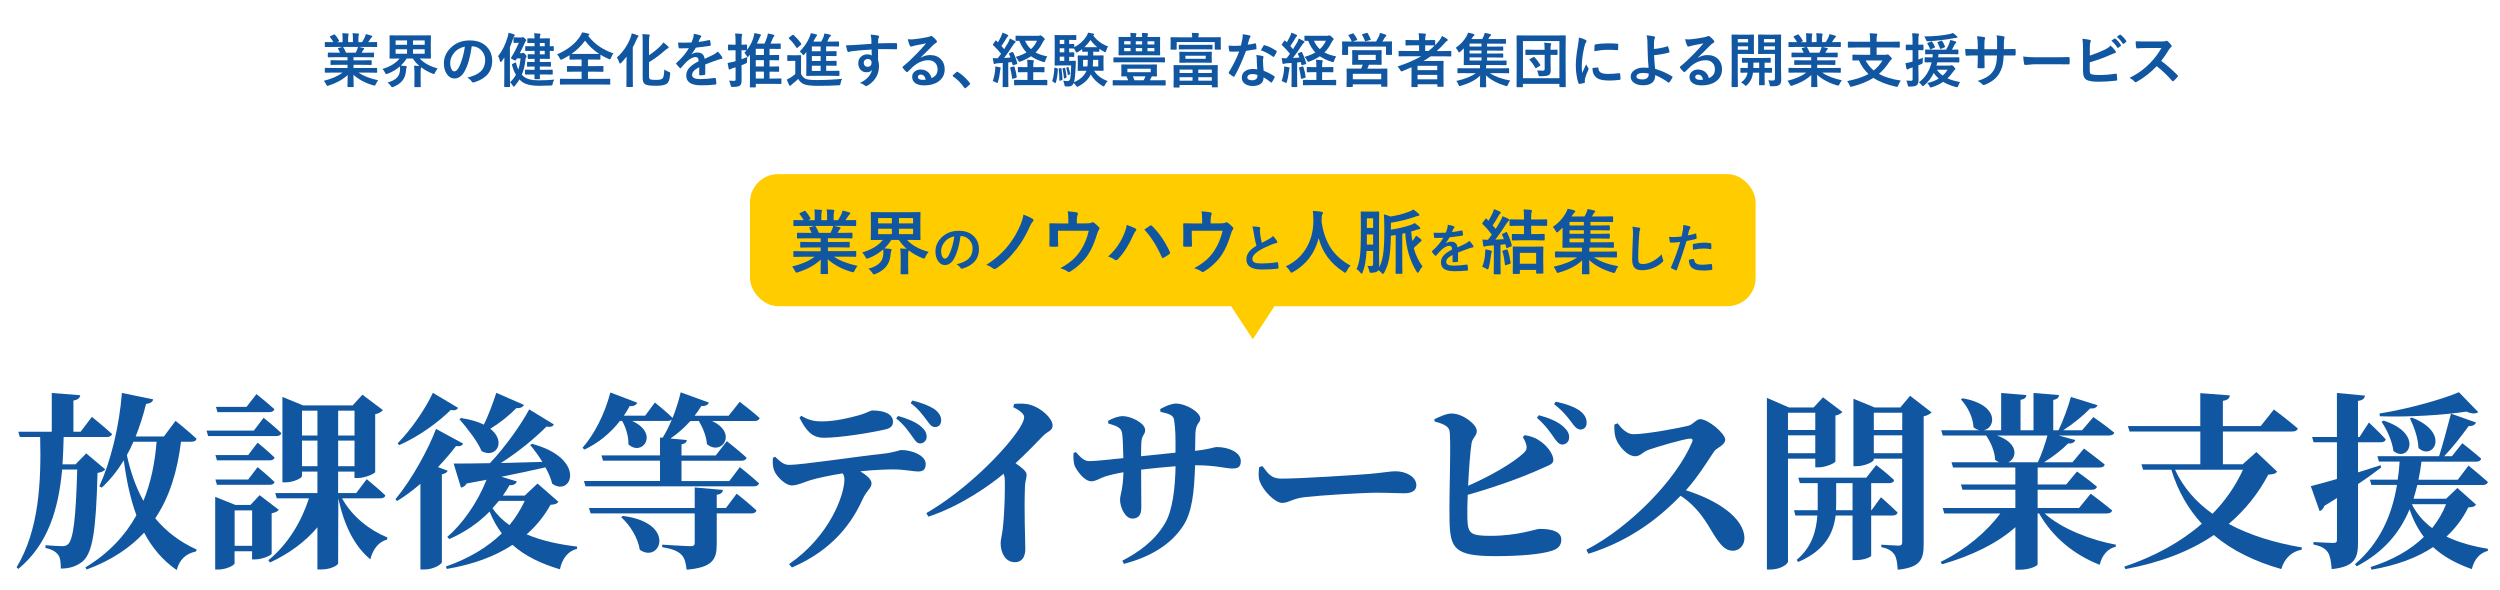 <?xml version="1.0" encoding="UTF-8"?><svg id="uuid-f1746eb4-fb51-42e5-8ff5-b3493a2c7ed9" xmlns="http://www.w3.org/2000/svg" width="890" height="210" viewBox="0 0 890 210"><path d="m118.54,25.84l-2.66.04c-.12,0-.19-.01-.22-.04-.02-.03-.03-.09-.03-.18v-1.25c0-.12.01-.19.04-.22.03-.02.1-.03.21-.03l2.66.04h5.18v-1.13h-2.95l-2.9.04c-.11,0-.17-.01-.18-.04-.01-.02-.02-.09-.02-.19v-1.2c0-.12.01-.19.03-.22s.08-.03.17-.03l2.9.04h2.95v-1.11h-3.95l-2.81.04c-.12,0-.19-.01-.22-.04-.03-.02-.04-.08-.04-.16v-1.24c0-.12.02-.18.05-.21.03-.02.1-.03.21-.03l2.81.04h1.28c-.23-.52-.45-.96-.67-1.32-.05-.09-.07-.15-.07-.19,0-.06.07-.12.22-.16l1.36-.38h-3.35l-2.66.04c-.12,0-.19-.01-.22-.04-.02-.03-.03-.09-.03-.18v-1.3c0-.12.01-.2.04-.23.03-.02.1-.03.21-.03l2.66.04h.14c-.27-.53-.67-1.13-1.2-1.8-.05-.05-.07-.1-.07-.14,0-.06.08-.13.25-.22l1.21-.56c.09-.04.15-.06.19-.06.06,0,.13.05.21.14.62.74,1.09,1.42,1.42,2.04.04.08.06.13.06.15,0,.05-.08.12-.24.21l-.5.25h1.95v-1.38c0-.83-.04-1.44-.12-1.83.85.03,1.52.07,2.03.12.17.02.26.08.26.18,0,.07-.03.19-.08.36-.08.2-.12.58-.12,1.16v1.38h1.7v-1.36c0-.84-.04-1.46-.13-1.85.89.03,1.56.08,2.02.14.18.02.28.09.28.19,0,.08-.03.18-.08.33-.09.2-.13.58-.13,1.16v1.38h1.3c.36-.56.68-1.13.96-1.72.18-.37.3-.75.36-1.13.66.13,1.34.31,2.03.54.18.06.28.15.28.27,0,.12-.07.24-.21.36-.12.1-.24.24-.36.4-.18.28-.46.71-.86,1.28h.3l2.65-.04c.11,0,.17.02.19.05.02.03.03.1.03.21v1.3c0,.11-.01.17-.04.19s-.09.03-.18.03l-2.65-.04h-3.68c.58.11,1.13.24,1.66.38.18.05.28.13.28.26,0,.13-.08.23-.24.31-.04.03-.14.17-.29.44l-.38.68h1.36l2.81-.04c.12,0,.18.01.21.04s.03.09.03.19v1.24c0,.14-.08.21-.24.21l-2.81-.04h-4.25v1.11h3.34l2.89-.04c.12,0,.18.02.21.05.02.03.03.09.03.19v1.2c0,.11-.01.18-.04.2s-.09.04-.2.04l-2.89-.04h-3.34v1.13h5.53l2.65-.04c.11,0,.17.02.19.05.02.03.03.09.03.19v1.25c0,.1-.01.17-.04.19s-.09.04-.19.04l-2.65-.04h-3.74c1.63,1.15,3.96,2.06,6.99,2.73-.33.4-.6.85-.82,1.35-.15.36-.3.54-.46.54-.06,0-.22-.03-.48-.1-2.83-.82-5.18-2.07-7.05-3.76l.1,4.15c0,.11-.01.18-.04.21-.03.02-.09.03-.18.03h-1.78c-.14,0-.22-.08-.22-.24,0-.07,0-.29.02-.66.03-1.13.05-2.27.06-3.41-1.67,1.59-3.91,2.85-6.74,3.76-.23.08-.39.12-.48.12-.14,0-.29-.18-.46-.54-.28-.57-.56-.99-.84-1.26,2.87-.72,5.1-1.69,6.7-2.92h-3.39Zm8.66-8.3c.07-.15.15-.43.24-.84h-5.35s.09.07.16.16c.38.64.69,1.27.94,1.9h3.45c.18-.36.37-.76.56-1.22Z" fill="#1056a1" stroke-width="0"/><path d="m147.37,23.37c.68.02,1.32.06,1.93.12-.92-.8-1.7-1.68-2.33-2.65h-2.2c-.59.92-1.28,1.76-2.08,2.52.5.01,1.08.06,1.74.14.27.05.4.15.4.3,0,.07-.04.2-.12.4-.09.18-.15.49-.17.92-.1,1.48-.55,2.7-1.35,3.66-.72.86-1.75,1.57-3.1,2.13-.25.11-.41.16-.5.16-.1,0-.26-.17-.48-.5-.33-.49-.71-.89-1.14-1.19,1.63-.46,2.79-1.08,3.47-1.86.57-.66.9-1.52.97-2.58,0-.15.01-.31.01-.47,0-.33-.02-.6-.06-.83-1.23,1.09-2.68,1.96-4.35,2.61-.23.1-.4.14-.5.14-.12,0-.26-.17-.44-.52-.25-.49-.55-.94-.92-1.33,2.75-.81,4.79-2.05,6.11-3.71h-.46l-2.92.04c-.14,0-.21-.07-.21-.21l.04-2.08v-3.7l-.04-2.08c0-.15.07-.23.21-.23l2.92.04h8.46l2.91-.04c.12,0,.18.01.21.04s.03.09.03.18l-.04,2.08v3.7l.04,2.08c0,.14-.08.21-.24.21l-2.91-.04h-.84c1.48,1.61,3.62,2.8,6.4,3.55-.36.38-.67.87-.94,1.46-.15.36-.28.54-.4.54-.05,0-.22-.05-.48-.14-1.48-.57-2.84-1.34-4.07-2.3-.01.07-.05.17-.1.32-.05.23-.08.87-.08,1.93v2.14l.04,2.44c0,.12-.02.19-.05.22-.03.02-.1.03-.21.03h-1.8c-.11,0-.17-.01-.19-.04s-.03-.1-.03-.21l.04-2.44v-2.12c0-1.16-.05-2.11-.14-2.85Zm-6.53-7.42h4.07v-1.57h-4.07v1.57Zm0,3.18h4.07v-1.58h-4.07v1.58Zm10.35-4.75h-4.17v1.57h4.17v-1.57Zm0,4.75v-1.58h-4.17v1.58h4.17Z" fill="#1056a1" stroke-width="0"/><path d="m167.94,16.48c-.53,3.89-1.4,6.9-2.62,9.04-.92,1.61-2.12,2.42-3.58,2.42-1.06,0-1.96-.53-2.69-1.6-.68-1.01-1.03-2.28-1.03-3.79,0-2.06.79-3.88,2.37-5.47,1.79-1.79,4.07-2.69,6.83-2.69s4.68.78,6.15,2.34c1.23,1.31,1.85,2.96,1.85,4.94,0,3.8-2.16,6.35-6.47,7.65-.12.03-.23.05-.31.05-.21,0-.4-.14-.59-.43-.3-.47-.79-.91-1.47-1.32,2.16-.51,3.73-1.23,4.72-2.16,1.08-1.02,1.62-2.39,1.62-4.11,0-1.4-.49-2.58-1.47-3.55-.89-.88-1.97-1.32-3.23-1.32h-.08Zm-2.44.12c-1.5.3-2.69.94-3.59,1.91-1.09,1.23-1.64,2.53-1.64,3.89,0,.96.17,1.74.52,2.33.27.45.57.68.9.68.57,0,1.1-.43,1.58-1.28.51-.94.98-2.14,1.4-3.61.38-1.33.66-2.64.82-3.91Z" fill="#1056a1" stroke-width="0"/><path d="m177.33,19.97c1.49-1.85,2.62-4.14,3.4-6.85.13-.4.23-.89.3-1.45.81.18,1.44.37,1.89.54.24.08.36.19.36.32,0,.08-.09.21-.26.37-.12.13-.25.42-.37.88-.31.95-.68,1.95-1.12,3v10.78l.04,3.19c0,.11-.01.18-.04.21-.03.02-.09.03-.18.03h-1.6c-.12,0-.2-.01-.23-.04-.02-.03-.03-.09-.03-.19l.04-3.19v-4.85c0-.96,0-1.71.02-2.25-.32.5-.64.95-.94,1.35-.15.2-.27.3-.36.3-.1,0-.18-.12-.25-.36-.16-.69-.38-1.29-.68-1.79Zm20,8.38c-.23.28-.42.74-.57,1.38-.06.35-.13.55-.22.62-.07.05-.26.08-.57.1-1.33.07-2.64.1-3.91.1-3.1,0-5.26-.55-6.47-1.64-.21-.16-.42-.37-.66-.63-.46.77-1.01,1.53-1.63,2.29-.18.2-.3.3-.38.3-.08,0-.22-.13-.4-.4-.3-.49-.61-.88-.92-1.17.86-.84,1.55-1.73,2.07-2.66-.6-1.03-1.07-2.2-1.4-3.53,0-.04-.01-.08-.01-.1,0-.11.08-.2.23-.28l.8-.4c.14-.07.23-.1.27-.1.07,0,.13.07.17.21.18.83.44,1.61.79,2.34.38-1.11.65-2.44.8-3.99h-1.3l-.31.54c-.08.14-.17.21-.26.21-.1,0-.38-.11-.84-.34-.48-.25-.72-.41-.72-.5,0-.08.04-.17.12-.28.96-1.5,1.86-3.23,2.72-5.18h-.7l-.98.04c-.11,0-.17-.02-.19-.05-.02-.03-.03-.1-.03-.21v-1.49c0-.11.01-.18.04-.21.03-.02.09-.03.18-.03l1.38.05h1.04c.2,0,.35-.02.46-.05,0,0,.05-.02.14-.05.05-.02.1-.03.12-.03.16,0,.41.19.76.56.27.27.4.46.4.59,0,.1-.06.21-.18.31-.1.08-.24.33-.42.74-.47,1.09-1.04,2.26-1.7,3.53h.58c.2,0,.35-.03.44-.08s.17-.08.23-.08c.12,0,.37.2.74.6.28.31.42.55.42.7,0,.11-.05.23-.16.36-.12.16-.19.38-.22.67-.21,2.13-.65,3.96-1.32,5.51.16.18.32.33.46.44,1.09,1.03,2.94,1.54,5.53,1.54,2.19,0,4.05-.09,5.59-.26Zm-7.59-1.83l-2.6.02c-.15,0-.23-.07-.23-.22v-1.28c0-.1.01-.17.04-.19s.09-.04.19-.04l2.6.04h.57v-1.16h-.09l-2.37.04c-.11,0-.17-.01-.19-.04s-.03-.09-.03-.18v-1.24c0-.11.01-.17.04-.19s.09-.03.18-.03l2.37.04h.09v-1.14h-.34l-1.85.04c-.11,0-.18-.01-.21-.04-.02-.03-.03-.1-.03-.21v-1.2c0-.11.01-.18.04-.21.03-.02.09-.03.19-.03l1.85.04h.34v-1.23h-.15l-2.93.04c-.12,0-.18-.01-.21-.04s-.03-.09-.03-.19v-1.26c0-.11.01-.17.04-.19s.09-.03.19-.03l2.93.04h.15v-1.18h-.04l-2.26.04c-.12,0-.19-.01-.22-.04-.02-.03-.03-.09-.03-.18v-1.24c0-.12.01-.18.04-.21s.1-.03.21-.03l2.26.04h.04c-.02-.77-.07-1.39-.15-1.85.52.01,1.17.06,1.94.13.23.02.34.1.34.23,0,.1-.03.22-.1.36-.1.17-.15.55-.15,1.13h.78l2.57-.04c.12,0,.18.01.21.04s.03.09.03.19l-.04,2.08v.52l1.2-.04c.11,0,.17.01.19.04s.03.09.03.18v1.26c0,.12-.01.18-.04.21s-.09.03-.18.03c-.07,0-.47-.01-1.2-.04v.56l.04,2.05c0,.12-.01.2-.04.23-.03.02-.09.03-.19.03l-2.57-.04h-.78v1.14h1.34l2.37-.04c.12,0,.18.01.21.04s.03.09.03.18v1.24c0,.1-.01.17-.04.19s-.09.04-.2.04l-2.37-.04h-1.34v1.16h1.78l2.6-.04c.14,0,.21.08.21.23v1.28c0,.14-.07.22-.21.22l-2.6-.02h-1.78c0,.38.02.73.03,1.08,0,.23.01.34.01.35,0,.11-.01.18-.04.2-.03.02-.1.04-.22.04h-1.47c-.11,0-.17-.02-.19-.05-.02-.02-.03-.08-.03-.18l.02-1.43h-.55Zm4.18-11.22h-1.74v1.18h1.74v-1.18Zm0,4.05v-1.23h-1.74v1.23h1.74Z" fill="#1056a1" stroke-width="0"/><path d="m218.41,19c-.38.46-.68.99-.9,1.6-.14.36-.27.54-.38.54-.03,0-.2-.06-.5-.18-1-.44-1.96-.93-2.88-1.49v1.53c0,.15-.07.23-.21.23l-2.74-.04h-1.49v2.35h2.39l2.86-.04c.12,0,.19.01.22.04.03.03.04.09.04.18v1.61c0,.1-.01.17-.04.19s-.1.04-.22.04l-2.86-.04h-2.39v2.56h4.99l2.72-.04c.11,0,.17.01.19.04s.03.09.03.19v1.64c0,.11-.01.17-.04.19s-.09.03-.18.03l-2.72-.04h-11.99l-2.73.04c-.11,0-.18-.01-.21-.04-.02-.03-.03-.09-.03-.18v-1.64c0-.12.02-.18.05-.21.02-.02.08-.03.18-.03l2.73.04h4.75v-2.56h-2.12l-2.85.04c-.12,0-.18-.01-.21-.04s-.03-.09-.03-.18v-1.61c0-.11.01-.17.04-.19s.09-.03.19-.03l2.85.04h2.12v-2.35h-1.34l-2.71.04c-.11,0-.18-.01-.21-.04-.02-.03-.03-.09-.03-.18v-1.36c-.87.55-1.72,1.04-2.56,1.45-.3.12-.48.18-.52.18-.11,0-.24-.17-.4-.52-.24-.55-.56-1.01-.96-1.38,2.07-.94,3.78-1.96,5.13-3.07,1.16-.94,2.16-2.03,3-3.27.37-.55.63-1.05.79-1.52.88.12,1.61.26,2.2.44.25.06.38.17.38.32,0,.11-.07.22-.21.32l-.22.16c1.25,1.61,2.69,2.95,4.33,4.01,1.31.85,2.87,1.6,4.67,2.25Zm-14.97.19c.25.01,1.02.02,2.29.02h5.08l2.5-.02c-2.1-1.37-3.78-2.95-5.03-4.73-1.31,1.82-2.92,3.39-4.83,4.73Z" fill="#1056a1" stroke-width="0"/><path d="m219.63,20.45c2.21-1.99,3.83-4.36,4.85-7.11.2-.5.34-.99.42-1.47.7.18,1.38.4,2.04.68.24.09.36.19.36.31,0,.14-.06.26-.19.36-.14.1-.31.4-.52.9-.41.98-.85,1.88-1.32,2.71v10.74l.04,3.19c0,.14-.08.22-.24.22h-1.83c-.12,0-.19-.01-.22-.04-.02-.03-.03-.09-.03-.17l.04-3.19v-4.75c0-.56.01-1.46.04-2.69-.7.91-1.33,1.64-1.87,2.18-.23.21-.39.32-.46.32-.11,0-.22-.15-.32-.46-.16-.53-.42-1.11-.8-1.72Zm16.86,4.28c.45.34.99.63,1.62.86.22.08.35.14.4.18.05.05.08.13.08.25,0,.05,0,.15-.02.31-.08,1.07-.22,1.88-.44,2.43-.18.46-.44.81-.78,1.06-.68.48-1.95.72-3.8.72s-3.09-.14-3.65-.42c-.4-.19-.68-.46-.85-.82s-.26-.85-.26-1.48v-13.25c0-1.1-.04-1.91-.12-2.43.82.02,1.57.07,2.25.14.27.02.4.11.4.28,0,.1-.04.23-.13.4-.1.17-.14.65-.14,1.43v5.25c1.31-.82,2.6-1.85,3.89-3.09.48-.43.89-.91,1.24-1.44.55.41,1.09.88,1.63,1.39.16.15.24.29.24.42,0,.15-.12.26-.36.33-.24.09-.6.36-1.1.8-1.72,1.54-3.56,2.9-5.54,4.07v4.98c0,.4.04.69.13.85.09.15.24.27.45.35.29.1.99.14,2.08.14s1.76-.17,2.16-.52c.34-.28.55-1.35.63-3.2Z" fill="#1056a1" stroke-width="0"/><path d="m246.99,12.02c.98.16,1.78.36,2.39.59.17.06.26.18.26.36,0,.13-.05.23-.14.31-.12.1-.24.27-.36.5-.03.07-.07.17-.13.31-.12.29-.24.57-.36.83,1.35-.16,2.63-.38,3.82-.66.05,0,.09-.01.12-.01.11,0,.18.08.22.23.12.49.19.99.22,1.51v.06c0,.15-.12.24-.36.28-1.63.24-3.27.45-4.92.64-.69,1.11-1.21,1.88-1.57,2.33l.02.04c.66-.43,1.36-.65,2.1-.65,1.51,0,2.36.76,2.55,2.27,1.44-.66,2.47-1.16,3.1-1.48.68-.36,1.21-.73,1.59-1.13.65.68,1.14,1.3,1.48,1.85.11.17.16.32.16.46,0,.16-.11.26-.32.3-.42.06-.85.17-1.28.32-2.06.72-3.56,1.28-4.51,1.67v3.38c0,.21-.13.34-.4.38-.46.07-.95.1-1.49.1-.18,0-.28-.11-.28-.34,0-1.2,0-2.05.02-2.55-.97.5-1.65.99-2.04,1.47-.33.4-.49.84-.49,1.32,0,.96.97,1.45,2.91,1.45,1.52,0,3.27-.14,5.23-.42h.06c.14,0,.21.08.23.24.13.58.19,1.16.19,1.72v.07c0,.21-.08.32-.24.32-1.42.18-3.15.28-5.2.28-3.51,0-5.27-1.16-5.27-3.47,0-1.07.39-2.03,1.17-2.86.69-.74,1.78-1.49,3.26-2.26-.03-.57-.14-.95-.32-1.16-.16-.2-.44-.3-.82-.3h-.12c-.81.03-1.78.54-2.9,1.52-.65.64-1.35,1.4-2.1,2.29-.1.12-.19.18-.26.18-.05,0-.13-.05-.23-.14-.59-.59-.99-1.06-1.2-1.38-.05-.08-.08-.14-.08-.19,0-.08.05-.15.14-.23,1.91-1.7,3.37-3.44,4.4-5.21-.98.04-2.1.06-3.36.06-.16,0-.26-.11-.3-.34-.05-.27-.12-.84-.21-1.73.67.03,1.37.04,2.11.04.89,0,1.79-.02,2.72-.07.25-.62.46-1.22.63-1.8.1-.42.15-.84.15-1.28Z" fill="#1056a1" stroke-width="0"/><path d="m265.02,18.77c.23-.23.48-.51.76-.86h-.06s-.18,0-.52-.01c-.36-.01-.77-.02-1.22-.03v3.21c.83-.29,1.51-.54,2.02-.77-.05.5-.08.98-.08,1.45v.27c0,.21-.04.34-.12.41-.05.05-.21.13-.47.23l-1.34.54v1.03l.02,4.25c0,.59-.05,1.04-.15,1.32-.1.29-.27.52-.52.7-.4.29-1.22.44-2.45.44-.34,0-.55-.03-.62-.1-.05-.05-.12-.24-.18-.55-.14-.63-.32-1.16-.56-1.59.51.05,1.11.08,1.8.08.23,0,.37-.04.44-.13s.1-.26.1-.5v-4.19l-1.14.33c-.13.05-.36.15-.69.32-.12.1-.24.14-.34.14-.14,0-.24-.09-.28-.26-.12-.5-.25-1.19-.39-2.07.64-.1,1.29-.24,1.93-.4.25-.05.55-.14.9-.25v-3.89h-.38l-2.08.04c-.11,0-.17-.01-.19-.04s-.03-.09-.03-.19v-1.6c0-.11.01-.17.04-.19s.09-.03.18-.03l2.08.04h.38v-1.04c0-1.25-.05-2.24-.16-2.97.84.02,1.58.07,2.2.14.23.02.34.1.34.24,0,.1-.04.24-.13.44-.08.16-.12.87-.12,2.11v1.08l1.74-.04c.11,0,.17.01.19.04s.03.09.03.18v1.64c.98-1.25,1.71-2.62,2.19-4.11.23-.75.37-1.36.42-1.86.81.14,1.48.28,1.99.42.25.1.38.19.38.3s-.08.23-.25.38c-.05.05-.22.41-.49,1.07-.28.66-.52,1.2-.73,1.6h2.7c.27-.57.54-1.26.83-2.08.18-.49.31-.99.38-1.53.82.14,1.48.28,1.97.44.24.1.36.21.36.33s-.08.25-.24.38c-.12.1-.27.37-.46.82-.33.81-.57,1.36-.71,1.64h.98l2.44-.04c.11,0,.17.01.19.04s.03.09.03.18v1.5c0,.11-.01.17-.04.19s-.09.03-.18.03l-2.44-.04h-1.32v2.21h.72l2.43-.04c.12,0,.2.02.23.05.02.03.03.09.03.19v1.42c0,.12-.02.19-.05.22-.03.02-.1.03-.21.03l-2.43-.04h-.72v2.25h.74l2.43-.04c.11,0,.18.01.21.04.02.03.03.09.03.18v1.46c0,.1-.01.17-.04.19s-.09.04-.2.04l-2.43-.04h-.74v2.46h1.47l2.54-.04c.14,0,.22.08.22.23v1.5c0,.15-.07.23-.22.23l-2.54-.04h-6.36v1.03c0,.12-.01.18-.04.21s-.09.03-.19.03h-1.66c-.11,0-.17-.01-.19-.04s-.03-.09-.03-.19l.04-2.41v-9.02l-.4.5c-.2.23-.34.35-.42.35-.06,0-.17-.13-.32-.38-.24-.43-.51-.8-.82-1.11Zm4.04.82h2.89v-2.21h-2.89v2.21Zm0,4.07h2.89v-2.25h-2.89v2.25Zm0,4.29h2.89v-2.46h-2.89v2.46Z" fill="#1056a1" stroke-width="0"/><path d="m299.8,28.09c-.29.44-.48.96-.56,1.58-.05.35-.12.55-.19.6-.07.05-.26.09-.58.1-2.28.13-4.72.19-7.34.19-2.34,0-3.98-.19-4.92-.58-.83-.35-1.52-.97-2.06-1.88-.66.65-1.38,1.27-2.16,1.86-.2.16-.34.29-.42.41-.09.13-.19.19-.31.19s-.22-.09-.3-.26c-.23-.42-.51-1.07-.86-1.97.51-.23.93-.45,1.26-.66.59-.38,1.18-.82,1.76-1.34v-4.67h-1.05l-1.54.05c-.12,0-.19-.02-.22-.05-.03-.03-.04-.1-.04-.21v-1.6c0-.11.02-.17.05-.19.03-.02.1-.03.21-.03l1.54.04h1.32l1.57-.04c.12,0,.18.01.21.04s.03.09.03.18l-.04,2v4.49c.44.88,1.02,1.46,1.74,1.76.66.27,1.96.4,3.89.4,3.01,0,6.02-.15,9.02-.44Zm-17.31-15.65c1.16,1.06,2.07,2.09,2.74,3.09.05.09.08.15.08.18,0,.05-.06.13-.19.24l-1.17,1.02c-.1.1-.19.14-.26.14-.05,0-.11-.05-.16-.14-.79-1.25-1.67-2.33-2.67-3.24-.08-.07-.11-.12-.11-.15,0-.04.06-.12.19-.23l1.11-.88c.11-.08.19-.12.26-.12.03,0,.1.03.18.1Zm2.19,5.93c1.59-1.63,2.77-3.36,3.53-5.19.23-.59.38-1.06.44-1.38.72.12,1.37.28,1.93.46.21.06.32.15.32.28,0,.11-.07.22-.22.34-.1.08-.24.29-.42.65l-.73,1.28h2.83c.38-.68.67-1.28.86-1.8.09-.27.18-.64.28-1.1.77.13,1.44.28,2.01.44.2.08.3.17.3.28,0,.1-.07.2-.22.32-.21.18-.35.37-.44.56-.13.33-.35.76-.65,1.3h1.38l2.56-.04c.12,0,.19.02.22.05.03.03.04.09.04.19v1.33c0,.11-.02.17-.05.19-.03.02-.1.03-.21.03l-2.56-.04h-1.78v1.72h.92l2.56-.04c.11,0,.18.02.21.05.02.03.03.09.03.19v1.31c0,.11-.02.17-.05.19-.02.02-.08.03-.18.03l-2.56-.04h-.92v1.76h.92l2.56-.04c.11,0,.18.02.21.05.02.03.03.1.03.21v1.27c0,.11-.01.18-.04.2-.02.02-.09.04-.2.04l-2.56-.04h-.92v1.85h1.7l2.79-.04c.12,0,.18.02.21.05.02.03.03.09.03.19v1.35c0,.11-.01.18-.04.21-.02.03-.09.04-.2.04l-2.79-.04h-5.71l-2.86.04c-.11,0-.17-.02-.19-.05-.02-.03-.03-.1-.03-.21l.04-2.77v-5.5l-.6.77c-.21.25-.35.38-.42.38-.08,0-.23-.14-.44-.42-.26-.35-.56-.64-.9-.88Zm4.34-.12h3.12v-1.72h-3.12v1.72Zm0,3.47h3.12v-1.76h-3.12v1.76Zm0,3.53h3.12v-1.85h-3.12v1.85Z" fill="#1056a1" stroke-width="0"/><path d="m310.23,15.6c0-.21-.01-.53-.02-.96,0-.33-.01-.59-.02-.78-.04-.53-.13-1.04-.26-1.54,1.03.07,1.85.17,2.46.3.39.07.58.2.58.4,0,.11-.06.27-.18.48-.08.14-.13.35-.17.6,0,.09-.02.54-.04,1.34,1.88-.07,4.03-.1,6.45-.1.13,0,.21.02.25.06s.05.13.06.26c.01.27.02.54.02.8s0,.53-.02.8c0,.18-.09.28-.27.28h-.08c-1.27-.04-2.62-.06-4.05-.06-.86,0-1.65,0-2.36.01,0,1.75,0,3.05.02,3.91.21.57.32,1.26.32,2.08,0,2.88-1.25,5.14-3.74,6.78-.41.27-.68.4-.82.4-.15,0-.36-.11-.63-.32-.44-.37-.98-.65-1.6-.83,1.28-.57,2.3-1.31,3.08-2.23.64-.75,1.05-1.55,1.23-2.4-.38.56-1.04.84-1.97.84s-1.64-.32-2.18-.96c-.49-.58-.74-1.33-.74-2.26,0-1.01.36-1.81,1.07-2.41.59-.49,1.29-.74,2.1-.74.75,0,1.28.14,1.6.42l-.02-2.14c-3.04.17-5.46.38-7.27.64-.16.02-.37.07-.63.15-.18.06-.3.09-.36.09-.18,0-.3-.1-.36-.3-.14-.36-.32-1.07-.52-2.11.21.02.43.03.67.03.21,0,.84-.04,1.9-.11,1.13-.1,3.3-.24,6.51-.42Zm-1.34,5.39c-.4,0-.73.13-.99.38s-.4.58-.4.98c0,.48.15.85.44,1.12.24.21.54.32.9.32.44,0,.8-.14,1.07-.41.25-.26.37-.61.37-1.05s-.14-.8-.43-1.04c-.24-.21-.56-.31-.95-.31Z" fill="#1056a1" stroke-width="0"/><path d="m329.71,15.43c-1.31.24-2.67.51-4.06.8-.36.08-.66.17-.88.26-.17.07-.31.1-.42.1-.21,0-.36-.12-.46-.36-.22-.43-.46-1.19-.73-2.27.36.05.73.07,1.14.07.27,0,.54-.01.81-.03,1.44-.14,3.03-.38,4.77-.72.58-.12.96-.22,1.15-.32.19-.11.32-.16.4-.16.16,0,.32.05.48.16.56.43,1.03.88,1.4,1.34.16.18.24.35.24.51,0,.23-.12.39-.36.5-.24.12-.55.34-.92.67-.43.42-1.23,1.22-2.39,2.39-.87.87-1.58,1.57-2.14,2.11l.02.06c1.11-.63,2.22-.94,3.34-.94,1.65,0,2.96.52,3.94,1.57.85.92,1.27,2.07,1.27,3.48,0,1.88-.75,3.34-2.25,4.39-1.3.91-2.99,1.36-5.09,1.36-1.42,0-2.51-.31-3.26-.92-.66-.53-.98-1.25-.98-2.16,0-.76.32-1.39.97-1.9.57-.44,1.23-.67,1.99-.67,1.07,0,1.95.29,2.65.88.63.53,1.06,1.25,1.3,2.18.79-.36,1.36-.81,1.69-1.35.3-.49.45-1.11.45-1.85,0-1.02-.35-1.82-1.04-2.41-.59-.51-1.35-.76-2.27-.76-1.84,0-3.63.74-5.37,2.23-.27.25-.88.84-1.83,1.78-.16.16-.28.24-.36.24s-.19-.06-.32-.18c-.38-.33-.79-.79-1.23-1.37-.05-.05-.07-.11-.07-.17,0-.09.06-.19.17-.31,1.57-1.26,3.22-2.81,4.97-4.63,1.43-1.48,2.52-2.68,3.26-3.6Zm-.15,12.92c-.28-1.2-.88-1.8-1.78-1.8-.31,0-.57.09-.76.27-.16.14-.25.32-.25.53,0,.72.61,1.09,1.83,1.09.36,0,.68-.03.96-.08Z" fill="#1056a1" stroke-width="0"/><path d="m340.77,25.53c.08,0,.17.04.27.12,1.57.98,2.97,2.27,4.18,3.85.1.13.14.24.14.32,0,.1-.07.22-.21.34l-1.28,1.09c-.15.13-.25.19-.3.19-.11,0-.21-.07-.29-.21-1.14-1.65-2.47-2.99-3.98-4.02-.12-.08-.18-.15-.18-.21s.05-.14.14-.26l1.18-1.05c.11-.12.22-.17.32-.17Z" fill="#1056a1" stroke-width="0"/><path d="m360.73,18.71c.64,1.31,1.1,2.57,1.4,3.77.01.06.02.11.02.14,0,.1-.09.17-.27.24l-1.06.32c-.09.03-.15.04-.19.04-.08,0-.14-.07-.16-.21l-.23-.91-1.3.13v5.77l.04,2.75c0,.11-.01.18-.04.21-.03.02-.09.03-.18.03h-1.61c-.11,0-.17-.01-.19-.04s-.03-.09-.03-.19l.04-2.75v-5.59l-1.91.12c-.36.03-.62.09-.78.17-.14.07-.24.1-.32.1-.1,0-.18-.12-.23-.36-.11-.46-.21-1.05-.3-1.76.49.03.93.05,1.3.05.14,0,.3,0,.48-.01.38-.47.77-1,1.18-1.59-.8-1-1.74-2.01-2.82-3.05-.08-.09-.12-.15-.12-.19,0-.03.05-.12.14-.27l.74-1.06c.08-.12.15-.18.22-.18.04,0,.1.04.18.12l.54.56c.46-.79.84-1.51,1.14-2.16.21-.42.37-.86.48-1.3.77.29,1.37.54,1.78.76.18.1.28.21.28.34,0,.08-.06.17-.19.28-.14.1-.27.27-.39.5-.58,1.02-1.2,1.98-1.86,2.89.65.73.98,1.1.98,1.12.33-.52.8-1.3,1.42-2.33.21-.38.41-.87.63-1.46.81.38,1.39.68,1.76.9.17.1.26.2.26.32,0,.14-.08.24-.24.32-.16.1-.39.38-.69.84-.99,1.57-2.05,3.08-3.18,4.55.51-.03,1.26-.08,2.28-.16-.18-.47-.35-.88-.5-1.22-.03-.08-.05-.14-.05-.17,0-.06.09-.13.26-.21l.84-.34c.1-.03.17-.05.22-.05.08,0,.16.07.23.21Zm-7.29,10.12c.46-1.44.75-2.78.84-4.01.03-.29.04-.52.04-.7,0-.14,0-.3-.02-.48.5.06,1.04.16,1.61.3.24.05.36.14.36.25,0,.08-.03.18-.1.3-.03.05-.08.28-.12.69-.2,1.63-.44,2.93-.74,3.91-.1.31-.19.46-.3.46-.07,0-.19-.05-.37-.16-.38-.22-.78-.4-1.2-.54Zm7.39-5.17c.08-.02.14-.03.17-.03.07,0,.13.07.18.22.41,1.32.67,2.49.77,3.51,0,.05.01.09.01.11,0,.12-.09.21-.28.27l-1,.28c-.13.03-.22.04-.26.04-.07,0-.11-.06-.12-.19-.14-1.3-.37-2.51-.68-3.63-.01-.05-.02-.1-.02-.13,0-.09.09-.15.28-.19l.94-.24Zm8.23,2.04h-1.22v2.77h1.98l2.77-.04c.12,0,.19.01.22.04.02.02.03.08.03.16v1.5c0,.11-.01.17-.04.19s-.1.03-.21.03l-2.77-.04h-5.76l-2.81.04c-.12,0-.18-.01-.21-.04s-.03-.09-.03-.18v-1.5c0-.14.08-.21.24-.21l2.81.04h1.72v-2.77h-.66l-2.51.04c-.11,0-.18-.01-.21-.04-.02-.03-.03-.09-.03-.19v-1.4c0-.11.01-.18.04-.21.03-.02.09-.03.19-.03l2.51.05h.66v-.46c0-1.05-.04-1.78-.12-2.18.57.01,1.26.07,2.08.16.23.02.34.1.34.23,0,.09-.04.22-.11.38-.08.18-.12.62-.12,1.3v.57h1.22l2.52-.05c.12,0,.19.01.22.04.02.03.03.09.03.19v1.4c0,.11-.01.18-.04.2-.02.02-.09.04-.21.04l-2.52-.04Zm3.79-5.63c-.31.44-.55.96-.73,1.55-.1.33-.21.5-.34.5-.06,0-.22-.03-.48-.1-1.65-.51-3.07-1.17-4.27-1.99-.97.67-2.17,1.28-3.61,1.83-.29.1-.47.14-.52.14-.13,0-.26-.15-.4-.44-.23-.46-.53-.9-.9-1.32,1.45-.4,2.73-.92,3.83-1.57-1.04-1.07-1.9-2.45-2.57-4.14-.14,0-.36.01-.65.02-.16,0-.26.01-.32.01-.06,0-.11,0-.13-.01l-.19-.04s-.03-.08-.03-.16v-1.42c0-.11.01-.17.04-.19s.09-.03.18-.03l2.62.04h5.25c.21,0,.37-.03.48-.1.11-.05.2-.08.28-.08.17,0,.46.19.88.56.46.41.69.69.69.84,0,.11-.09.23-.26.36-.14.11-.34.41-.58.9-.66,1.33-1.47,2.48-2.45,3.45,1.09.59,2.48,1.06,4.17,1.4Zm-3.67-5.57h-4.27c.53,1.19,1.23,2.19,2.1,3,.96-.85,1.69-1.86,2.16-3Z" fill="#1056a1" stroke-width="0"/><path d="m375.67,24.12l.64.18c.14.05.22.09.25.12s.04.11.04.22c-.1,2.08-.35,3.69-.76,4.82-.03.11-.08.16-.12.16-.06,0-.14-.04-.23-.11l-.64-.42c-.16-.1-.24-.2-.24-.29,0-.04.01-.1.03-.17.36-.96.59-2.41.71-4.35.01-.14.05-.22.1-.22.03,0,.11.02.22.05Zm13.61-5.75h-.08v1.38h.94l2.52-.04c.11,0,.17.01.19.04s.03.09.03.18l-.04,1.6v1.85l.04,1.59c0,.11-.01.18-.04.2s-.09.04-.19.04l-2.52-.04h-.63c1,1.65,2.61,2.88,4.83,3.68-.38.38-.72.86-1.02,1.45-.17.32-.3.48-.4.48-.04,0-.2-.07-.48-.21-1.81-1.09-3.19-2.45-4.13-4.1-.75,1.66-2.17,3.07-4.29,4.22-.26.15-.43.23-.5.23-.1,0-.25-.15-.46-.44-.23-.36-.51-.66-.82-.92-.31.83-.96,1.24-1.93,1.24-.42,0-.73-.01-.94-.04-.18-.02-.28-.06-.32-.13-.03-.06-.08-.24-.12-.54-.1-.46-.24-.92-.42-1.36.71.1,1.19.15,1.43.15.46,0,.78-.17.94-.5.23-.49.39-2.18.46-5.09h-3.53l-2.14.04c-.11,0-.17-.01-.19-.04s-.03-.09-.03-.19l.04-2.57v-5.26l-.04-2.58c0-.11.01-.17.04-.19s.09-.03.18-.03l2.14.04h3.11l2-.04c.12,0,.19.01.22.04s.03.09.03.18v1.35c0,.1-.01.15-.04.17s-.1.03-.21.03l-2-.04h-.29v1.47l1.57-.04c.11,0,.18.01.21.04.02.03.03.09.03.19v.92c1.81-.88,3.26-2.17,4.35-3.89.29-.46.49-.89.6-1.28.4.06,1.02.18,1.87.36.18.07.28.16.28.27,0,.13-.06.23-.19.3l-.14.1c1.28,1.76,3.04,3.06,5.29,3.91-.25.29-.48.8-.68,1.52-.1.35-.21.52-.31.52-.08,0-.25-.07-.5-.22-.59-.3-1.13-.64-1.62-1v.84c0,.14-.08.22-.24.22l-1.87-.04Zm-11.71,5.88c.08-.02.15-.03.19-.03.06,0,.1.06.11.18.19,1.26.32,2.53.38,3.79,0,.18-.08.3-.25.36l-.57.17c-.12.03-.19.05-.22.05-.05,0-.07-.05-.07-.16,0-1.47-.08-2.79-.24-3.97-.01-.07-.02-.12-.02-.14,0-.08.07-.12.21-.14l.47-.11Zm-.3-8.59h1.62v-1.47h-1.62v1.47Zm0,2.96h1.62v-1.43h-1.62v1.43Zm0,3.05h1.62v-1.49h-1.62v1.49Zm1.64,2.48c.1-.02.15-.03.17-.03.05,0,.09.05.11.15.23,1.05.4,2.08.5,3.11,0,.04.01.08.01.1,0,.1-.07.18-.22.24l-.42.17c-.11.03-.18.05-.21.05-.05,0-.08-.06-.09-.18-.1-1.13-.26-2.2-.48-3.23-.01-.06-.02-.11-.02-.13,0-.05.07-.1.22-.14l.42-.1Zm1.19-.28c.08-.03.13-.04.16-.04.05,0,.09.04.11.13.29.81.5,1.56.6,2.25,0,.03.01.06.01.08,0,.08-.06.15-.17.21l-.4.19c-.08.04-.13.06-.17.06-.05,0-.08-.05-.09-.14-.14-.88-.32-1.66-.54-2.34-.03-.06-.04-.1-.04-.12s.05-.05.15-.1l.38-.17Zm.88-2.2l1.76-.04c.17,0,.26.09.26.28-.04.5-.06.99-.06,1.47-.1,2.8-.29,4.76-.58,5.89,2.06-.89,3.48-2.12,4.26-3.7l.17-.38h-.38l-2.51.04c-.12,0-.18-.01-.21-.04s-.03-.09-.03-.19l.04-1.59v-1.85l-.04-1.6c0-.11.01-.17.04-.19s.09-.03.19-.03l2.51.04h.86v-1.38l-1.76.04c-.16,0-.24-.07-.24-.22v-.75c-.55.43-1.06.78-1.53,1.05-.26.14-.42.21-.48.21-.1,0-.22-.17-.36-.5-.14-.29-.32-.61-.54-.96h-.63c-.33-.02-.69-.03-1.1-.04v1.43l1.57-.04c.11,0,.18.02.21.05.02.03.03.1.03.21v1.15c0,.12-.01.18-.04.21s-.09.03-.19.03c0,0-.16,0-.47-.01-.33-.01-.69-.02-1.1-.03v1.49h.35Zm6.27-.36h-1.68v2.34h1.55c.06-.44.11-1.22.13-2.34Zm-1.2-4.51h4.57c-.94-.78-1.74-1.63-2.39-2.56-.58.88-1.31,1.73-2.18,2.56Zm2.98,6.85h1.95v-2.34h-1.83c-.03,1.09-.07,1.87-.12,2.34Z" fill="#1056a1" stroke-width="0"/><path d="m398.92,30.4l-2.6.02c-.1,0-.15-.01-.17-.03s-.03-.08-.03-.17v-1.46c0-.15.07-.23.21-.23l2.6.04h2.7c-.16-.4-.36-.87-.62-1.4-.42,0-.83.02-1.21.03-.25,0-.39.01-.41.01-.11,0-.17-.01-.19-.04s-.03-.09-.03-.18l.04-1.22v-1.39l-.04-1.22c0-.11.01-.17.04-.19s.09-.03.18-.03l2.86.04h6.55l2.86-.04c.11,0,.17.01.19.04s.03.09.03.18l-.04,1.22v1.39l.04,1.22c0,.1-.01.17-.04.19s-.09.04-.19.04c-.02,0-.19,0-.5-.01-.34-.01-.7-.02-1.08-.03-.31.65-.55,1.12-.72,1.4h2.84l2.58-.04c.14,0,.21.08.21.23v1.46c0,.1-.01.15-.03.17s-.08.03-.17.03l-2.58-.02h-13.28Zm.38-8.24l-2.67.04c-.12,0-.19-.01-.22-.04-.02-.02-.03-.08-.03-.16v-1.32c0-.12.01-.2.04-.23.03-.02.1-.03.21-.03l2.67.04h12.52l2.67-.04c.11,0,.18.02.21.05.02.03.03.1.03.21v1.32c0,.14-.08.21-.24.21l-2.67-.04h-12.52Zm7.31-8.97c0-.49-.03-.98-.08-1.47.63,0,1.26.03,1.89.1.18.02.28.08.28.18,0,.13-.03.25-.08.36-.07.14-.1.42-.1.82h1.36l2.92-.04c.11,0,.17.01.19.04s.03.09.03.18l-.04,1.74v2.64l.04,1.72c0,.12-.01.19-.04.22-.03.02-.09.03-.18.03l-2.92-.04h-8.55l-2.94.04c-.1,0-.15-.02-.17-.05-.02-.03-.03-.09-.03-.19l.04-1.72v-2.64l-.04-1.74c0-.15.07-.23.21-.23l2.94.04h1.16c0-.42-.03-.91-.1-1.47.62,0,1.26.03,1.91.1.18.02.28.08.28.18s-.03.22-.08.36c-.09.2-.13.47-.13.82h2.27Zm-6.4,2.62h2.27v-1.14h-2.27v1.14Zm0,2.42h2.27v-1.14h-2.27v1.14Zm9.44,7.48v-1.25h-8.3v1.25h8.3Zm-5.79,2.87h3.25c.25-.43.49-.9.7-1.4h-4.52c.22.43.41.9.57,1.4Zm.48-13.9v1.14h2.27v-1.14h-2.27Zm2.27,3.56v-1.14h-2.27v1.14h2.27Zm4.35-3.56h-2.45v1.14h2.45v-1.14Zm0,3.56v-1.14h-2.45v1.14h2.45Z" fill="#1056a1" stroke-width="0"/><path d="m431.63,13.28l2.75-.04c.12,0,.18.02.21.05.02.03.03.09.03.19l-.04.97v.8l.04,2.18c0,.11-.01.18-.04.21-.03.02-.09.03-.19.03h-1.72c-.11,0-.17-.02-.19-.05-.02-.02-.03-.08-.03-.18v-2.46h-13.55v2.46c0,.11-.02.18-.05.21-.03.02-.1.03-.21.03h-1.69c-.12,0-.18-.02-.21-.05-.02-.02-.03-.08-.03-.18l.04-2.18v-.66l-.04-1.12c0-.12.01-.19.04-.22.03-.02.09-.03.19-.03l2.75.04h4.73c0-.61-.05-1.14-.15-1.59.69,0,1.43.03,2.23.1.23.02.34.1.34.24,0,.04-.02.11-.05.19s-.06.15-.07.19c-.07.16-.1.45-.1.86h5.03Zm-11.93,17.87h-1.68c-.11,0-.18-.01-.21-.04-.02-.03-.03-.09-.03-.18l.05-3.55v-1.59l-.05-2.36c0-.12.01-.2.04-.23.03-.02.09-.03.19-.03l2.88.04h9.51l2.88-.04c.12,0,.19.02.22.05.02.03.03.1.03.21l-.04,2v1.93l.04,3.5c0,.12-.01.18-.04.21s-.1.03-.21.03h-1.66c-.11,0-.17-.01-.19-.04s-.03-.09-.03-.19v-.6h-11.47v.68c0,.11-.01.17-.04.19s-.09.03-.18.03Zm2.94-13.59l-2.74.04c-.12,0-.19-.02-.22-.05-.02-.03-.03-.1-.03-.21v-1.18c0-.11.01-.17.04-.19s.1-.03.21-.03l2.74.04h6.02l2.74-.04c.12,0,.19.01.22.04.02.03.03.09.03.18v1.18c0,.12-.01.2-.04.23-.03.02-.1.03-.21.03l-2.74-.04h-6.02Zm.21.9h5.55l2.75-.04c.12,0,.2.01.23.04.02.03.03.09.03.18l-.04,1.22v1.04l.04,1.21c0,.12-.02.18-.05.21-.03.02-.1.03-.21.03l-2.75-.04h-5.55l-2.77.04c-.12,0-.18-.01-.21-.04s-.03-.09-.03-.19l.04-1.21v-1.04l-.04-1.22c0-.11.01-.17.04-.19s.09-.03.19-.03l2.77.04Zm-2.92,6.31v1.22h4.62v-1.22h-4.62Zm0,3.94h4.62v-1.23h-4.62v1.23Zm9.31-7.78v-1.08h-7.23v1.08h7.23Zm2.16,3.85h-4.81v1.22h4.81v-1.22Zm-4.81,3.94h4.81v-1.23h-4.81v1.23Z" fill="#1056a1" stroke-width="0"/><path d="m444.22,15.89c.71-.07,1.58-.22,2.6-.45.07-.03.12-.04.15-.04.08,0,.13.07.15.21.11.51.17,1.08.19,1.7,0,.14-.09.23-.26.25-.72.15-1.88.34-3.47.56-1.46,3.86-2.82,6.86-4.09,9.01-.08.14-.16.21-.24.21-.05,0-.13-.03-.25-.1-.59-.36-1.07-.71-1.46-1.08-.1-.08-.14-.15-.14-.23,0-.08.03-.17.1-.26,1.55-2.56,2.77-5,3.64-7.32-.53.03-1.23.04-2.1.04-.42,0-.81,0-1.16-.02-.16,0-.26-.11-.3-.34-.08-.33-.15-.93-.21-1.78.76.05,1.41.08,1.95.08.81,0,1.62-.03,2.42-.1.18-.65.37-1.43.54-2.35.09-.49.13-1.06.13-1.7,1.2.16,2.02.31,2.45.44.23.04.34.14.34.31,0,.14-.06.28-.18.4-.12.16-.23.42-.34.78-.03.12-.12.42-.26.91-.1.36-.18.65-.25.87Zm3.37,8.78c-.1-1.03-.16-2.24-.18-3.61-.02-.57-.08-1.06-.17-1.49.95.1,1.71.23,2.29.4.2.04.3.15.3.33,0,.05-.04.19-.12.44-.06.19-.09.4-.09.63,0,.05,0,.13.01.24,0,1.07.08,2.26.23,3.57,1.59.64,2.85,1.3,3.78,1.96.12.09.18.17.18.25,0,.05-.02.11-.06.19-.31.64-.64,1.21-.96,1.7-.06.1-.13.14-.19.14-.05,0-.12-.04-.21-.12-.63-.55-1.48-1.13-2.56-1.76,0,1.09-.4,1.89-1.19,2.42-.66.43-1.57.65-2.71.65-1.24,0-2.22-.31-2.93-.92-.62-.53-.93-1.22-.93-2.06,0-.98.4-1.76,1.19-2.32.7-.5,1.6-.75,2.7-.75.57,0,1.12.04,1.65.12Zm.04,2c-.62-.21-1.19-.32-1.71-.32-.59,0-1.05.12-1.39.35-.31.22-.47.51-.47.87,0,.67.59,1,1.78,1,.59,0,1.06-.16,1.39-.47.28-.27.42-.6.42-1.02,0-.2,0-.34-.02-.42Zm1.24-8.78c.57-1.02.89-1.57.94-1.64.08-.13.17-.19.26-.19.05,0,.11.01.18.04,1.26.34,2.63,1,4.12,1.98.12.08.18.16.18.23,0,.08-.03.16-.08.26-.22.48-.51,1-.88,1.56-.06.1-.13.14-.19.14-.05,0-.11-.03-.18-.08-1.64-1.11-3.09-1.88-4.35-2.29Z" fill="#1056a1" stroke-width="0"/><path d="m463.57,18.71c.64,1.31,1.1,2.57,1.4,3.77.01.06.02.11.02.14,0,.1-.09.17-.27.24l-1.06.32c-.09.03-.15.04-.19.04-.08,0-.14-.07-.16-.21l-.23-.91-1.3.13v5.77l.04,2.75c0,.11-.01.18-.04.21-.03.02-.09.03-.18.03h-1.61c-.11,0-.17-.01-.19-.04s-.03-.09-.03-.19l.04-2.75v-5.59l-1.91.12c-.36.03-.62.09-.78.17-.14.07-.24.1-.32.1-.1,0-.18-.12-.23-.36-.11-.46-.21-1.05-.3-1.76.49.03.93.05,1.3.05.14,0,.3,0,.48-.01.38-.47.77-1,1.18-1.59-.8-1-1.74-2.01-2.82-3.05-.08-.09-.12-.15-.12-.19,0-.03.05-.12.14-.27l.74-1.06c.08-.12.15-.18.22-.18.04,0,.1.04.18.12l.54.56c.46-.79.84-1.51,1.14-2.16.21-.42.37-.86.48-1.3.77.29,1.37.54,1.78.76.18.1.28.21.28.34,0,.08-.06.17-.19.28-.14.1-.27.27-.39.5-.58,1.02-1.2,1.98-1.86,2.89.65.73.98,1.1.98,1.12.33-.52.8-1.3,1.42-2.33.21-.38.41-.87.63-1.46.81.38,1.39.68,1.76.9.17.1.26.2.26.32,0,.14-.08.24-.24.32-.16.1-.39.38-.69.84-.99,1.57-2.05,3.08-3.18,4.55.51-.03,1.26-.08,2.28-.16-.18-.47-.35-.88-.5-1.22-.03-.08-.05-.14-.05-.17,0-.06.09-.13.26-.21l.84-.34c.1-.03.17-.05.22-.05.08,0,.16.07.23.21Zm-7.29,10.12c.46-1.44.75-2.78.84-4.01.03-.29.04-.52.04-.7,0-.14,0-.3-.02-.48.5.06,1.04.16,1.61.3.24.05.36.14.36.25,0,.08-.03.18-.1.3-.03.05-.08.28-.12.69-.2,1.63-.44,2.93-.74,3.91-.1.31-.19.46-.3.46-.07,0-.19-.05-.37-.16-.38-.22-.78-.4-1.2-.54Zm7.39-5.17c.08-.02.14-.03.17-.03.07,0,.13.07.18.22.41,1.32.67,2.49.77,3.51,0,.05.01.09.01.11,0,.12-.09.21-.28.27l-1,.28c-.13.03-.22.04-.26.04-.07,0-.11-.06-.12-.19-.14-1.3-.37-2.51-.68-3.63-.01-.05-.02-.1-.02-.13,0-.09.09-.15.28-.19l.94-.24Zm8.23,2.04h-1.22v2.77h1.98l2.77-.04c.12,0,.19.01.22.04.02.02.03.08.03.16v1.5c0,.11-.01.17-.04.19s-.1.03-.21.03l-2.77-.04h-5.76l-2.81.04c-.12,0-.18-.01-.21-.04s-.03-.09-.03-.18v-1.5c0-.14.08-.21.24-.21l2.81.04h1.72v-2.77h-.66l-2.51.04c-.11,0-.18-.01-.21-.04-.02-.03-.03-.09-.03-.19v-1.4c0-.11.01-.18.04-.21.03-.02.09-.03.19-.03l2.51.05h.66v-.46c0-1.05-.04-1.78-.12-2.18.57.01,1.26.07,2.08.16.23.02.34.1.34.23,0,.09-.04.22-.11.38-.08.18-.12.62-.12,1.3v.57h1.22l2.52-.05c.12,0,.19.01.22.04.02.03.03.09.03.19v1.4c0,.11-.01.18-.04.2-.02.02-.09.04-.21.04l-2.52-.04Zm3.79-5.63c-.31.44-.55.96-.73,1.55-.1.33-.21.5-.34.5-.06,0-.22-.03-.48-.1-1.65-.51-3.07-1.17-4.27-1.99-.97.67-2.17,1.28-3.61,1.83-.29.1-.47.14-.52.14-.13,0-.26-.15-.4-.44-.23-.46-.53-.9-.9-1.32,1.45-.4,2.73-.92,3.83-1.57-1.04-1.07-1.9-2.45-2.57-4.14-.14,0-.36.01-.65.02-.16,0-.26.01-.32.01-.06,0-.11,0-.13-.01l-.19-.04s-.03-.08-.03-.16v-1.42c0-.11.01-.17.04-.19s.09-.03.18-.03l2.62.04h5.25c.21,0,.37-.03.48-.1.11-.05.2-.08.28-.08.17,0,.46.19.88.56.46.41.69.69.69.84,0,.11-.09.23-.26.36-.14.11-.34.41-.58.9-.66,1.33-1.47,2.48-2.45,3.45,1.09.59,2.48,1.06,4.17,1.4Zm-3.67-5.57h-4.27c.53,1.19,1.23,2.19,2.1,3,.96-.85,1.69-1.86,2.16-3Z" fill="#1056a1" stroke-width="0"/><path d="m480.21,12.38l1.26-.44c.1-.03.17-.05.23-.05.08,0,.15.05.24.14.52.69.93,1.35,1.22,1.97.04.08.06.13.06.15,0,.05-.09.1-.26.16l-1.47.48h8.38c.51-.88.87-1.55,1.07-2.02.15-.39.26-.74.34-1.05.74.17,1.4.37,1.99.6.18.08.28.17.28.28,0,.13-.06.25-.18.36-.18.13-.33.3-.44.5-.03.05-.18.29-.43.73-.14.24-.27.44-.37.59h.42l2.77-.04c.12,0,.18.01.21.04s.03.09.03.18l-.04,1.12v.92l.04,2.31c0,.11-.01.18-.04.21-.03.02-.09.03-.19.03h-1.67c-.12,0-.18-.01-.21-.04s-.03-.09-.03-.19v-2.73h-13.5v2.71c0,.12-.01.2-.04.23-.03.02-.09.03-.18.03h-1.68c-.12,0-.18-.02-.21-.05-.02-.03-.03-.1-.03-.21l.04-2.31v-.76l-.04-1.26c0-.11.01-.17.04-.19s.09-.03.19-.03l2.77.04h.48s-.08-.1-.1-.16c-.27-.65-.63-1.3-1.08-1.94-.05-.08-.07-.13-.07-.16,0-.05.08-.1.23-.15Zm8.76,5.51l2.71-.04c.1,0,.15.02.17.05.02.03.03.1.03.21l-.04,1.43v1.85l.04,1.45c0,.16-.07.24-.21.24l-2.71-.04h-1.6c-.12.33-.32.8-.58,1.4h3.99l2.93-.02c.11,0,.17.01.19.04.01.02.02.08.02.18l-.02,1.62v1.34l.02,3.07c0,.1-.01.16-.03.18s-.08.03-.18.03h-1.76c-.15,0-.23-.07-.23-.22v-.63h-10.12v.72c0,.15-.07.23-.22.23h-1.78c-.11,0-.17-.01-.19-.04s-.03-.09-.03-.18l.04-3.12v-1.13l-.04-1.88c0-.11.01-.17.04-.19s.09-.03.18-.03l2.94.02h2.04c.24-.51.43-.98.58-1.4h-.86l-2.71.04c-.14,0-.22-.08-.22-.24l.04-1.45v-1.85l-.04-1.43c0-.12.01-.2.04-.23.02-.02.08-.03.17-.03l2.71.04h4.67Zm-7.37,8.38v1.94h10.12v-1.94h-10.12Zm1.93-6.74v1.83h6.23v-1.83h-6.23Zm2.96-7.81c.08-.03.15-.04.19-.04.08,0,.16.06.23.18.38.61.73,1.31,1.06,2.1.03.05.04.1.04.12,0,.06-.09.12-.28.16l-1.4.42c-.12.03-.19.05-.24.05-.08,0-.14-.07-.18-.22-.38-.89-.71-1.58-.99-2.06-.04-.07-.06-.12-.06-.15,0-.05.09-.1.26-.15l1.38-.42Z" fill="#1056a1" stroke-width="0"/><path d="m497.49,23.68c3.34-1.09,6.16-2.31,8.45-3.66h-5.22l-2.6.04c-.11,0-.17-.01-.19-.04s-.03-.09-.03-.18v-1.52c0-.14.08-.21.23-.21l2.6.04h4.46v-2.01h-1.92l-2.67.04c-.11,0-.18-.01-.21-.04-.02-.03-.03-.09-.03-.18v-1.5c0-.11.01-.17.04-.19s.09-.03.19-.03l2.67.04h1.92v-.3c0-.93-.05-1.65-.16-2.16.88.03,1.63.08,2.27.15.23.02.34.09.34.21s-.03.26-.1.42c-.1.21-.15.69-.15,1.45v.24h.63l2.65-.04c.12,0,.19.01.22.04.03.03.04.09.04.18v1.6c.53-.53,1.03-1.1,1.51-1.7.37-.45.68-.97.94-1.56.72.36,1.33.71,1.8,1.06.17.11.26.24.26.38,0,.12-.08.21-.24.29-.24.11-.53.37-.86.78-1.03,1.14-1.98,2.09-2.87,2.85h2.37l2.62-.04c.14,0,.21.07.21.21v1.52c0,.15-.07.23-.21.23l-2.62-.04h-4.51c-.85.59-1.7,1.15-2.55,1.66h4.08l2.82-.04c.12,0,.19.02.22.05.02.03.03.1.03.21l-.04,2.83v2.1l.04,3.83c0,.1-.02.16-.05.18-.03.02-.09.03-.19.03h-1.74c-.16,0-.24-.07-.24-.22v-.67h-7.02v.76c0,.11-.02.17-.05.19-.02.02-.08.03-.18.03h-1.74c-.12,0-.18-.01-.21-.04s-.03-.09-.03-.18l.04-3.95v-2.88c-1.39.63-2.43,1.08-3.13,1.35-.27.1-.43.14-.46.14-.12,0-.27-.17-.46-.52-.26-.49-.57-.89-.92-1.22Zm14.17-.26h-7.02v1.54h7.02v-1.54Zm-7.02,4.83h7.02v-1.59h-7.02v1.59Zm6-12.07l-2.65-.04h-.63v2.01h1.18c.8-.61,1.54-1.26,2.21-1.97h-.12Z" fill="#1056a1" stroke-width="0"/><path d="m521.76,26.01l-2.67.04c-.11,0-.18-.01-.21-.04-.02-.03-.03-.09-.03-.18v-1.35c0-.14.08-.21.24-.21l2.67.04h5.11v-.1c0-.47,0-.83-.02-1.07h-2.6l-2.94.04c-.11,0-.17-.02-.19-.05-.02-.03-.03-.1-.03-.21l.04-2.38v-3.32c-.42.41-.83.8-1.24,1.17-.21.18-.35.27-.44.27s-.21-.15-.36-.44c-.24-.47-.53-.88-.86-1.21,1.61-1.07,2.89-2.44,3.85-4.09.25-.46.44-.9.56-1.3.72.13,1.38.29,1.98.48.18.06.28.16.28.29,0,.12-.06.23-.19.32-.18.16-.38.39-.57.68l-.35.52h3.87c.25-.43.43-.8.56-1.12.14-.35.26-.71.34-1.09.7.12,1.36.26,1.99.44.17.05.26.15.26.3,0,.1-.07.2-.22.31-.16.13-.29.31-.4.53-.18.34-.3.55-.36.63h3.2l2.85-.04c.16,0,.24.07.24.21v1.24c0,.12-.01.2-.04.23-.03.02-.09.03-.19.03l-2.85-.04h-3.64v1.05h2.66l2.83-.04c.12,0,.19.01.22.04.03.03.04.09.04.18v1.06c0,.11-.02.17-.05.19-.03.02-.1.03-.21.03l-2.83-.04h-2.66v1.05h2.66l2.83-.04c.12,0,.19.01.22.04.03.03.04.09.04.18v1.04c0,.11-.02.17-.05.19-.03.02-.1.03-.21.03l-2.83-.04h-2.66v1.12h3.82l2.9-.04c.11,0,.17.01.19.04s.03.09.03.18v1.18c0,.12-.01.19-.04.22-.02.03-.09.04-.19.04l-2.9-.04h-4.05l-.06.12c-.04.08-.06.39-.06.92v.12h5.31l2.67-.04c.15,0,.23.07.23.21v1.35c0,.1-.01.17-.04.19s-.09.04-.19.04l-2.67-.04h-3.95c1.85,1.23,4.27,2.11,7.26,2.65-.33.37-.6.84-.81,1.42-.16.38-.3.56-.42.56-.06,0-.23-.03-.49-.1-2.93-.89-5.25-2.13-6.94-3.72l.08,3.99c0,.15-.07.23-.22.23h-1.8c-.14,0-.21-.08-.21-.23,0-.03.01-.49.03-1.39.03-.82.04-1.66.05-2.53-1.51,1.52-3.78,2.72-6.81,3.62-.31.08-.48.12-.5.12-.14,0-.28-.18-.42-.54-.18-.49-.43-.92-.76-1.29,2.99-.67,5.32-1.59,6.97-2.77h-3.63Zm1.4-9.44h4.25v-1.05h-4.25v1.05Zm0,2.47h4.25v-1.05h-4.25v1.05Zm0,2.52h4.25v-1.12h-4.25v1.12Z" fill="#1056a1" stroke-width="0"/><path d="m541.94,31.05h-1.81c-.1,0-.17-.01-.19-.04-.02-.02-.04-.09-.04-.2l.04-8.06v-4.17l-.04-5.75c0-.12.01-.18.04-.21s.09-.03.19-.03l2.79.04h11.46l2.8-.04c.11,0,.17.01.19.04s.03.09.03.19l-.04,5.03v4.87l.04,8.06c0,.11-.01.18-.04.21-.03.02-.09.03-.18.03h-1.8c-.12,0-.18-.02-.21-.05-.02-.02-.03-.08-.03-.18v-.94h-12.98v.96c0,.11-.01.18-.04.21-.03.02-.09.03-.18.03Zm.23-16.44v13.24h12.98v-13.24h-12.98Zm3.87,4.92l-2.75.04c-.11,0-.18-.01-.21-.04-.02-.03-.03-.09-.03-.18v-1.43c0-.11.02-.18.05-.21.02-.02.08-.03.18-.03l2.75.04h3.85v-.16c0-1.02-.05-1.81-.14-2.38.67.03,1.39.1,2.16.19.24.04.36.12.36.23,0,.08-.05.24-.15.46-.08.21-.12.67-.12,1.4v.26l2.25-.04c.11,0,.18.01.21.04.02.03.03.09.03.19v1.43c0,.11-.02.17-.05.19-.02.02-.08.03-.18.03-.02,0-.12,0-.3-.01-.59-.01-1.24-.02-1.95-.03v2.65l.06,2.98c0,.75-.23,1.27-.7,1.59-.44.25-1.4.39-2.89.4-.36,0-.56-.03-.63-.1-.06-.05-.13-.24-.19-.54-.1-.58-.26-1.06-.46-1.43.64.06,1.28.09,1.93.09.31,0,.53-.05.64-.16.1-.1.14-.26.14-.48v-4.99h-3.85Zm.21.85c.7.65,1.39,1.53,2.08,2.65.04.07.06.12.06.16,0,.08-.08.17-.23.26l-1.16.73c-.12.08-.21.12-.27.12s-.11-.05-.17-.14c-.58-1.07-1.25-2-2.02-2.81-.05-.07-.08-.12-.08-.16,0-.05.07-.12.22-.19l1.13-.64c.12-.06.21-.09.26-.09.05,0,.12.04.18.12Z" fill="#1056a1" stroke-width="0"/><path d="m562.08,13.36c.98.23,1.73.49,2.26.77.32.17.48.34.48.5,0,.1-.11.31-.32.64-.18.33-.35.82-.5,1.49-.59,2.6-.88,4.87-.88,6.79,0,.9.04,1.71.12,2.45.95-2.08,1.43-3.12,1.43-3.13.08.23.32.67.74,1.32.1.16.14.27.14.32,0,.11-.03.22-.1.34-.59,1.32-.99,2.38-1.2,3.17-.04.13-.06.35-.06.66l.04.58c0,.14-.09.24-.28.28-.59.16-1.17.28-1.71.34h-.04c-.12,0-.19-.08-.24-.24-.31-.77-.55-1.8-.74-3.11-.15-1.09-.23-2.14-.23-3.15,0-1.93.24-4.22.72-6.89.25-1.44.37-2.48.37-3.13Zm4.84,10.83l1.91-.16h.04c.11,0,.16.11.16.32.07.76.41,1.29,1.02,1.59.53.25,1.33.38,2.41.38,1.14,0,2.48-.09,4.01-.27.05,0,.08-.01.09-.01.11,0,.18.09.21.28.08.59.12,1.19.12,1.8,0,.14-.02.22-.05.25-.04.03-.14.05-.31.06-1.31.16-2.45.24-3.42.24-1.63,0-2.87-.15-3.72-.46-.72-.27-1.3-.69-1.73-1.28-.49-.62-.73-1.53-.73-2.73Zm.67-5.96c.02-1.2.04-1.89.06-2.06.02-.21.12-.32.3-.36,1.35-.25,2.87-.38,4.56-.38,1.19,0,2.23.04,3.11.12.23.01.37.04.42.08.04.03.06.09.06.19,0,.8-.01,1.39-.04,1.78-.02.17-.1.26-.23.26h-.05c-1.26-.09-2.4-.13-3.42-.13-1.38,0-2.97.16-4.77.49Z" fill="#1056a1" stroke-width="0"/><path d="m588.8,17.43c1.77-.15,3.37-.47,4.79-.95.03,0,.06-.01.09-.01.08,0,.13.05.16.14.26.78.43,1.37.5,1.78,0,.03.01.07.01.1,0,.1-.06.17-.18.22-1.63.44-3.4.76-5.31.94.03,1.27.15,2.89.36,4.85,2.06.59,4.09,1.5,6.09,2.71.09.05.13.12.13.19,0,.04-.02.1-.05.16-.31.66-.68,1.25-1.11,1.76-.09.09-.16.13-.21.13-.04,0-.09-.02-.15-.07-1.49-1.1-3.05-1.98-4.67-2.65,0,.21,0,.37-.02.48-.05,1.02-.46,1.8-1.24,2.36-.74.53-1.74.79-3,.79-1.41,0-2.53-.31-3.35-.92-.75-.56-1.12-1.28-1.12-2.16,0-1,.5-1.8,1.5-2.42.85-.53,1.88-.79,3.11-.79.86,0,1.45.02,1.76.06-.19-2.03-.31-4.28-.36-6.74-.01-.51-.03-1.47-.06-2.9-.03-.79-.13-1.43-.3-1.91.92.06,1.81.19,2.69.38.23.05.34.17.34.35,0,.1-.03.2-.1.32-.13.22-.22.6-.26,1.14-.03.42-.04,1.3-.04,2.65Zm-1.87,8.76c-.72-.14-1.37-.22-1.94-.22-.79,0-1.4.13-1.84.38-.38.22-.57.51-.57.86,0,.71.72,1.07,2.16,1.07.75,0,1.33-.2,1.73-.59.31-.3.47-.67.47-1.1v-.11l-.02-.29Z" fill="#1056a1" stroke-width="0"/><path d="m606.44,15.43c-1.31.24-2.67.51-4.06.8-.36.08-.66.17-.88.26-.17.07-.31.1-.42.1-.21,0-.36-.12-.46-.36-.22-.43-.46-1.19-.73-2.27.36.05.73.07,1.14.07.27,0,.54-.01.81-.03,1.44-.14,3.03-.38,4.77-.72.58-.12.96-.22,1.15-.32.19-.11.32-.16.4-.16.16,0,.32.05.48.16.56.43,1.03.88,1.4,1.34.16.18.24.35.24.51,0,.23-.12.39-.36.5-.24.12-.55.34-.92.67-.43.42-1.23,1.22-2.39,2.39-.87.87-1.58,1.57-2.14,2.11l.02.06c1.11-.63,2.22-.94,3.34-.94,1.65,0,2.96.52,3.94,1.57.85.92,1.27,2.07,1.27,3.48,0,1.88-.75,3.34-2.25,4.39-1.3.91-2.99,1.36-5.09,1.36-1.42,0-2.51-.31-3.26-.92-.66-.53-.98-1.25-.98-2.16,0-.76.32-1.39.97-1.9.57-.44,1.23-.67,1.99-.67,1.07,0,1.95.29,2.65.88.63.53,1.06,1.25,1.3,2.18.79-.36,1.36-.81,1.69-1.35.3-.49.45-1.11.45-1.85,0-1.02-.35-1.82-1.04-2.41-.59-.51-1.35-.76-2.27-.76-1.84,0-3.63.74-5.37,2.23-.27.25-.88.84-1.83,1.78-.16.16-.28.24-.36.24s-.19-.06-.32-.18c-.38-.33-.79-.79-1.23-1.37-.05-.05-.07-.11-.07-.17,0-.09.06-.19.17-.31,1.57-1.26,3.22-2.81,4.97-4.63,1.43-1.48,2.52-2.68,3.26-3.6Zm-.15,12.92c-.28-1.2-.88-1.8-1.78-1.8-.31,0-.57.09-.76.27-.16.14-.25.32-.25.53,0,.72.61,1.09,1.83,1.09.36,0,.68-.03.96-.08Z" fill="#1056a1" stroke-width="0"/><path d="m622.09,12.34l2.11-.04c.14,0,.22.08.22.24l-.04,2.01v2.47l.04,2c0,.15-.07.23-.22.23l-2.11-.04h-3.45v7.01l.04,4.53c0,.12-.01.18-.04.21s-.09.03-.18.03h-1.79c-.1,0-.17-.01-.19-.04s-.04-.09-.04-.2l.04-4.53v-9.12l-.04-4.56c0-.12.01-.18.04-.21s.09-.03.19-.03l2.49.04h2.92Zm.23,1.56h-3.67v1.19h3.67v-1.19Zm0,3.81v-1.22h-3.67v1.22h3.67Zm-2.51,11.62c1.18-.75,1.92-1.77,2.25-3.09l.04-.38c-.68,0-1.27.02-1.77.03-.03,0-.16,0-.39.01h-.12c-.11,0-.18-.02-.21-.05-.02-.03-.03-.09-.03-.19v-1.27c0-.11.01-.17.04-.19s.09-.03.19-.03l2.39.04c.03-.7.04-1.33.04-1.91-.52,0-.99.02-1.42.03-.27,0-.42.01-.43.01-.12,0-.19-.01-.22-.04-.03-.03-.04-.09-.04-.18v-1.28c0-.12.02-.18.05-.21.03-.02.1-.03.21-.03l2.62.04h4.49l2.62-.04c.11,0,.18.01.21.04.02.03.03.09.03.19v1.28c0,.11-.01.17-.04.19s-.09.03-.19.03c-.02,0-.11,0-.26-.01-.52-.01-1.08-.02-1.67-.03v1.91l2.39-.04c.11,0,.18.01.21.04.02.03.03.09.03.18v1.27c0,.11-.01.18-.04.21-.02.03-.09.04-.2.04l-2.39-.04v1.95l.04,2.28c0,.12-.01.19-.04.22-.03.02-.09.03-.19.03h-1.55c-.12,0-.18-.01-.21-.04s-.03-.1-.03-.21l.04-2.28v-1.95h-2.2c-.05.39-.1.69-.14.9-.29,1.36-.96,2.54-1.99,3.53-.22.2-.35.3-.4.3-.08,0-.24-.13-.48-.38-.33-.32-.74-.62-1.24-.88Zm4.39-5.13h2.07v-1.91h-2.03c0,.55-.01,1.18-.04,1.91Zm5.29,4.36c.49.07.99.1,1.53.1.36,0,.6-.06.72-.19.1-.12.14-.32.14-.62v-8.65h-3.44l-2.31.04c-.12,0-.2-.01-.23-.04-.02-.03-.03-.09-.03-.18l.04-1.83v-2.81l-.04-1.85c0-.12.02-.18.05-.21.03-.02.1-.03.21-.03l2.31.04h3.08l2.34-.04c.11,0,.17.01.19.04s.03.09.03.19l-.04,2.87v9l.08,3.83c0,.55-.05.97-.14,1.25-.09.27-.24.5-.46.69-.27.23-.61.38-1.03.45-.39.08-.97.11-1.75.11-.34,0-.54-.03-.6-.1-.06-.06-.12-.24-.16-.54-.1-.57-.26-1.09-.48-1.54Zm2.39-14.66h-3.91v1.19h3.91v-1.19Zm0,3.81v-1.22h-3.91v1.22h3.91Z" fill="#1056a1" stroke-width="0"/><path d="m639.61,25.84l-2.66.04c-.12,0-.19-.01-.22-.04-.02-.03-.03-.09-.03-.18v-1.25c0-.12.01-.19.04-.22.03-.02.1-.03.21-.03l2.66.04h5.18v-1.13h-2.95l-2.9.04c-.11,0-.17-.01-.18-.04-.01-.02-.02-.09-.02-.19v-1.2c0-.12.01-.19.03-.22s.08-.03.17-.03l2.9.04h2.95v-1.11h-3.95l-2.81.04c-.12,0-.19-.01-.22-.04-.03-.02-.04-.08-.04-.16v-1.24c0-.12.02-.18.05-.21.03-.02.1-.03.21-.03l2.81.04h1.28c-.23-.52-.45-.96-.67-1.32-.05-.09-.07-.15-.07-.19,0-.06.07-.12.22-.16l1.36-.38h-3.35l-2.66.04c-.12,0-.19-.01-.22-.04-.02-.03-.03-.09-.03-.18v-1.3c0-.12.01-.2.04-.23.03-.02.1-.03.21-.03l2.66.04h.14c-.27-.53-.67-1.13-1.2-1.8-.05-.05-.07-.1-.07-.14,0-.06.08-.13.25-.22l1.21-.56c.09-.04.15-.06.19-.06.06,0,.13.05.21.14.62.74,1.09,1.42,1.42,2.04.04.08.06.13.06.15,0,.05-.08.12-.24.21l-.5.25h1.95v-1.38c0-.83-.04-1.44-.12-1.83.85.03,1.52.07,2.03.12.17.02.26.08.26.18,0,.07-.03.19-.08.36-.08.2-.12.58-.12,1.16v1.38h1.7v-1.36c0-.84-.04-1.46-.13-1.85.89.03,1.56.08,2.02.14.18.02.28.09.28.19,0,.08-.03.18-.08.33-.09.2-.13.58-.13,1.16v1.38h1.3c.36-.56.68-1.13.96-1.72.18-.37.3-.75.36-1.13.66.13,1.34.31,2.03.54.18.06.28.15.28.27,0,.12-.07.24-.21.36-.12.1-.24.24-.36.4-.18.28-.46.71-.86,1.28h.3l2.65-.04c.11,0,.17.02.19.05.02.03.03.1.03.21v1.3c0,.11-.01.17-.04.19s-.09.03-.18.03l-2.65-.04h-3.68c.58.11,1.13.24,1.66.38.18.05.28.13.28.26,0,.13-.08.23-.24.31-.04.03-.14.17-.29.44l-.38.68h1.36l2.81-.04c.12,0,.18.01.21.04s.03.09.03.19v1.24c0,.14-.08.21-.24.21l-2.81-.04h-4.25v1.11h3.34l2.89-.04c.12,0,.18.02.21.05.02.03.03.09.03.19v1.2c0,.11-.01.18-.04.2s-.09.04-.2.04l-2.89-.04h-3.34v1.13h5.53l2.65-.04c.11,0,.17.02.19.05.02.03.03.09.03.19v1.25c0,.1-.01.17-.04.19s-.09.04-.19.04l-2.65-.04h-3.74c1.63,1.15,3.96,2.06,6.99,2.73-.33.4-.6.85-.82,1.35-.15.36-.3.54-.46.54-.06,0-.22-.03-.48-.1-2.83-.82-5.18-2.07-7.05-3.76l.1,4.15c0,.11-.01.18-.04.21-.03.02-.09.03-.18.03h-1.78c-.14,0-.22-.08-.22-.24,0-.07,0-.29.02-.66.03-1.13.05-2.27.06-3.41-1.67,1.59-3.91,2.85-6.74,3.76-.23.08-.39.12-.48.12-.14,0-.29-.18-.46-.54-.28-.57-.56-.99-.84-1.26,2.87-.72,5.1-1.69,6.7-2.92h-3.39Zm8.66-8.3c.07-.15.15-.43.24-.84h-5.35s.09.07.16.16c.38.64.69,1.27.94,1.9h3.45c.18-.36.37-.76.56-1.22Z" fill="#1056a1" stroke-width="0"/><path d="m660.73,16.92l-2.67.04c-.11,0-.17-.01-.19-.04s-.03-.09-.03-.18v-1.67c0-.12.01-.19.04-.22.03-.02.09-.03.18-.03l2.67.04h5.04v-.34c0-1.05-.06-1.95-.17-2.69.98.03,1.78.08,2.4.14.23.03.34.11.34.24,0,.06-.05.21-.15.44-.08.28-.12.83-.12,1.66v.54h5.35l2.67-.04c.11,0,.18.02.21.05.02.03.03.09.03.19v1.67c0,.11-.02.17-.05.19-.02.02-.08.03-.18.03l-2.67-.04h-5.35v2.6h3.07c.27,0,.47-.03.6-.08.12-.05.21-.08.28-.08.12,0,.4.22.83.66.44.41.66.71.66.9,0,.1-.1.22-.3.38-.21.16-.37.35-.5.56-1.13,1.78-2.41,3.27-3.83,4.47,1.92,1.08,4.52,1.87,7.8,2.37-.33.44-.63,1.01-.9,1.69-.12.36-.27.54-.44.54-.1,0-.25-.02-.46-.06-3.32-.76-5.97-1.8-7.96-3.12-2.01,1.27-4.54,2.3-7.6,3.1-.18.05-.34.08-.46.08-.14,0-.28-.18-.42-.54-.23-.57-.51-1.07-.86-1.5,3.19-.65,5.72-1.49,7.58-2.52-1.42-1.33-2.55-2.95-3.39-4.85-.6,0-1.13.02-1.6.03h-.48c-.11.01-.18,0-.21-.03-.02-.03-.03-.09-.03-.19v-1.61c0-.12.02-.18.05-.21.02-.02.08-.03.18-.03l2.85.04h3.26v-2.6h-5.04Zm9.43,4.6h-6.01c.77,1.41,1.73,2.6,2.9,3.57,1.22-.97,2.25-2.16,3.11-3.57Z" fill="#1056a1" stroke-width="0"/><path d="m678.65,28.69c.31.04.91.06,1.8.06.29,0,.44-.19.44-.58v-4.18l-.82.26c-.27.09-.52.21-.74.36-.1.08-.22.12-.36.12-.12,0-.21-.09-.27-.26-.13-.54-.25-1.2-.36-1.99.72-.1,1.37-.24,1.95-.4l.59-.17v-4.07h-.38l-1.8.04c-.11,0-.18-.01-.21-.04-.02-.03-.03-.09-.03-.19v-1.53c0-.11.02-.18.05-.21.02-.02.08-.03.18-.03l1.8.05h.38v-1.12c0-1.09-.05-2.08-.15-2.98.79.02,1.5.07,2.13.15.24.02.36.1.36.23,0,.07-.05.22-.15.44-.08.17-.12.88-.12,2.12v1.16l1.57-.05c.12,0,.18.01.21.04s.03.09.03.19v1.53c0,.12-.01.18-.04.21s-.09.03-.19.03l-1.57-.04v3.36c.23-.08.77-.3,1.64-.66-.08.4-.11.9-.11,1.52,0,.27-.03.45-.09.52-.04.05-.16.12-.35.21-.3.14-.66.3-1.09.46v.86l.06,4.18c0,1.07-.22,1.76-.66,2.07-.4.31-1.2.46-2.41.46-.14,0-.22.01-.26.01-.21,0-.35-.04-.41-.13-.05-.07-.09-.24-.13-.5-.08-.49-.25-.99-.5-1.51Zm4.47.63c2.28-1.68,3.79-4.06,4.53-7.14-.64,0-1.22.02-1.73.03-.33,0-.51.01-.51.01-.11,0-.18-.02-.21-.05-.02-.03-.03-.09-.03-.19v-1.37c0-.11.02-.17.05-.19.02-.02.08-.03.18-.03l2.58.04c.03-.23.05-.6.08-1.14l-2.48.04c-.11,0-.17-.01-.19-.04-.02-.03-.03-.1-.03-.21v-1.2c0-.11.01-.18.04-.21.03-.02.09-.03.18-.03l2.74.04h4.51c.44-.75.82-1.51,1.13-2.29.16-.45.27-.83.32-1.14.8.16,1.42.33,1.87.5.18.07.28.17.28.3,0,.11-.06.22-.19.32-.12.09-.23.22-.33.4-.56,1.08-.9,1.72-1,1.91l2.03-.04c.11,0,.18.01.21.04.02.03.03.09.03.19v1.2c0,.12-.01.19-.04.22-.03.02-.09.03-.19.03l-2.75-.04h-4.07c-.05.5-.11.88-.15,1.14h4.54l2.79-.04c.14,0,.22.08.22.23v1.37c0,.12-.01.19-.03.21-.02.02-.08.04-.18.04l-2.79-.04h-4.85c-.06.27-.16.65-.3,1.16h4.77c.15,0,.3-.03.44-.08.08-.04.17-.06.28-.06.16,0,.41.19.73.56.36.37.53.64.53.8,0,.1-.08.2-.24.29-.15.1-.33.31-.54.64-.69.96-1.37,1.75-2.04,2.39,1.17.55,2.67.99,4.49,1.32-.22.27-.43.71-.65,1.3-.14.37-.27.55-.41.55-.07,0-.22-.03-.45-.09-1.74-.45-3.25-1.06-4.52-1.83-1.13.79-2.46,1.42-3.99,1.89-.23.08-.39.12-.48.12-.1,0-.24-.16-.4-.48-.2-.4-.46-.77-.78-1.11,1.54-.34,2.91-.87,4.08-1.58-.7-.63-1.31-1.29-1.8-1.99-.83,1.72-1.96,3.18-3.38,4.4-.24.2-.39.3-.46.3-.1,0-.23-.12-.4-.36-.25-.34-.59-.68-1-1Zm12.09-17.6c.48.31.95.69,1.4,1.15.16.16.24.28.24.36,0,.17-.15.26-.44.26-.14,0-.45.04-.92.12-2.5.49-5.47.84-8.91,1.07-.18.01-.31.02-.37.02-.17,0-.29-.04-.37-.12-.05-.08-.12-.23-.21-.46-.15-.44-.35-.83-.6-1.15,3.48-.03,6.48-.31,9.01-.84.44-.1.83-.24,1.17-.4Zm-7.35,3.17c.32.44.65,1.03.97,1.76.03.08.04.13.04.16,0,.06-.09.13-.26.19l-1.15.48c-.12.05-.21.07-.25.07-.07,0-.13-.06-.17-.19-.21-.62-.51-1.22-.88-1.8-.06-.08-.09-.14-.09-.16,0-.04.08-.09.24-.15l1.11-.44c.12-.04.2-.06.25-.06.06,0,.13.05.19.14Zm5.51,9.94h-3.85c.59.81,1.29,1.5,2.1,2.08.66-.58,1.24-1.27,1.74-2.08Zm-3.63-9.62s-.03-.06-.03-.09c0-.08.11-.15.32-.23l.95-.36c.11-.05.19-.07.26-.07.07,0,.14.05.21.15.4.62.72,1.26.96,1.92.02.05.03.1.03.13,0,.08-.08.15-.25.22l-1.13.47c-.13.05-.22.08-.26.08-.06,0-.12-.07-.16-.22-.18-.55-.48-1.22-.9-2.01Z" fill="#1056a1" stroke-width="0"/><path d="m713.35,17.49h.74c1.15,0,2.2-.02,3.17-.06h.05c.14,0,.23.11.25.34.02.27.03.54.03.82s-.01.56-.03.83c-.02.23-.11.34-.28.34h-.08l-3.02-.02h-.86c-.07,1.58-.24,2.89-.52,3.93-.25.89-.61,1.74-1.1,2.54-1,1.66-2.65,2.96-4.95,3.91-.29.12-.49.18-.59.18-.11,0-.24-.08-.39-.24-.55-.57-1.13-.98-1.74-1.25,1.58-.49,2.82-1.05,3.72-1.68.79-.55,1.44-1.23,1.95-2.04.43-.71.74-1.51.93-2.39.16-.78.26-1.77.3-2.96h-4.47v.76c0,1.58.02,2.74.06,3.48.01.18-.11.28-.36.3-.27.02-.56.03-.89.03s-.63-.01-.91-.03c-.25-.02-.38-.1-.38-.25v-.05c.08-1.19.11-2.33.11-3.44v-.8h-.64c-1.22,0-2.37.03-3.47.1-.14,0-.23-.13-.25-.4-.04-.22-.09-.9-.14-2.03.98.07,2.26.1,3.86.1h.64v-1.53c0-1.09-.09-2.12-.26-3.09,1.39.13,2.25.24,2.56.33.21.04.32.14.32.3,0,.08-.04.22-.12.44-.1.25-.15.93-.15,2.02v1.53h4.51l.02-2.06c0-.1.01-.24.01-.43,0-.99-.06-1.8-.19-2.44,1.29.14,2.11.26,2.46.36.25.05.38.16.38.33,0,.1-.03.23-.09.38-.11.31-.16.92-.16,1.85v2Z" fill="#1056a1" stroke-width="0"/><path d="m720.27,20.13c1.09.17,2.6.26,4.53.26h6.77c.66,0,1.52-.01,2.56-.03,1.33-.02,2.09-.03,2.27-.04h.1c.18,0,.28.1.28.3.02.32.03.65.03.99s-.01.66-.03.98c0,.21-.1.32-.3.32h-.08c-2.1-.03-3.66-.04-4.69-.04h-7.56l-3.09.26c-.27,0-.43-.15-.48-.44-.12-.55-.23-1.4-.32-2.55Z" fill="#1056a1" stroke-width="0"/><path d="m743.98,19.79c1.95-.64,3.66-1.32,5.13-2.03,1.01-.49,1.76-1,2.25-1.52.57.48,1.16,1.11,1.74,1.89.11.14.16.26.16.38,0,.19-.12.32-.36.38-.28.07-.86.3-1.74.7-2,.9-4.4,1.77-7.21,2.6v2.79c0,.53.05.89.16,1.1.1.18.28.31.54.39.57.16,1.45.24,2.64.24,1.85,0,3.83-.16,5.93-.48.05,0,.09-.01.13-.01.14,0,.23.1.25.31.08.78.12,1.38.12,1.81,0,.23-.15.36-.44.38-2.04.25-4.12.38-6.23.38-1.78,0-3.12-.19-4-.56-.99-.42-1.49-1.47-1.49-3.15v-7.75c0-1.69-.07-2.97-.21-3.85,1.24.14,2.12.28,2.65.42.23.06.34.17.34.34,0,.12-.05.27-.14.44-.14.28-.22.91-.22,1.89v2.92Zm7.67-5.29l1.11-.78s.08-.05.12-.05c.05,0,.12.03.19.09.72.55,1.38,1.31,1.99,2.26.04.05.06.1.06.14,0,.07-.04.13-.12.18l-.88.66c-.06.04-.12.06-.16.06-.07,0-.13-.04-.19-.13-.65-.99-1.35-1.8-2.11-2.43Zm1.93-1.38l1.05-.76c.05-.03.1-.05.13-.05.05,0,.11.03.18.09.81.61,1.47,1.33,2,2.16.04.07.06.13.06.17,0,.08-.04.14-.13.21l-.83.66c-.06.04-.12.06-.17.06-.07,0-.13-.04-.18-.13-.59-.94-1.29-1.74-2.1-2.41Z" fill="#1056a1" stroke-width="0"/><path d="m769.38,21.67c1.96,1.45,3.89,3.14,5.81,5.08.11.11.16.21.16.3s-.05.19-.14.31c-.44.54-.91,1.02-1.4,1.44-.09.08-.17.12-.26.12s-.18-.05-.3-.16c-1.58-1.85-3.4-3.59-5.46-5.21-2.19,2.29-4.55,4.14-7.05,5.55-.25.11-.41.16-.48.16-.14,0-.26-.06-.36-.18-.39-.49-.98-.94-1.76-1.37,1.69-.85,3.14-1.74,4.35-2.65.98-.74,2-1.64,3.05-2.71,1.5-1.55,2.81-3.31,3.95-5.27l-5.41.02c-1.08,0-2.19.04-3.32.13-.14.01-.23-.11-.28-.36-.12-.53-.18-1.25-.18-2.18.75.05,1.93.08,3.55.08h5.77c.73,0,1.21-.06,1.45-.19.08-.05.15-.08.24-.08.07,0,.19.05.36.16.45.36.91.85,1.36,1.48.07.12.1.21.1.27,0,.14-.09.28-.28.42-.29.25-.54.56-.77.93-.79,1.33-1.68,2.64-2.69,3.93Z" fill="#1056a1" stroke-width="0"/><path d="m18.43,153.7v-13.8l10.12.8c-.13.94-.67,1.61-2.41,1.88v11.12h2.55l4.02-5.29s4.49,3.62,7.17,6.1c-.2.74-.94,1.07-1.81,1.07h-15.41c-.07,3.28-.2,6.5-.4,9.72h4.62l3.82-3.89,6.77,5.69c-.47.6-1.27,1-2.75,1.27-.54,20.97-1.81,28.27-5.16,31.36-2.08,1.81-4.69,2.68-7.91,2.68,0-2.28-.2-4.02-1-4.96-.87-1.14-2.35-1.94-4.49-2.41l.07-.94c1.74.13,4.62.33,5.9.33,1,0,1.54-.2,2.08-.67,1.94-1.74,2.81-9.58,3.28-26.6h-5.36c-1.27,13.67-4.82,26.47-15.61,35.38l-.6-.6c7.97-13.27,8.78-30.22,8.38-46.37h-7.24l-.54-1.88h11.93Zm36.11-11.52c-.2.87-1.01,1.47-2.55,1.61-1,4.15-2.28,8.04-3.69,11.59h10.05l4.15-5.56s4.69,3.75,7.44,6.36c-.07.74-.8,1.07-1.81,1.07h-3.69c-1.27,10.25-3.95,19.5-9.18,27.27,3.82,4.62,8.71,8.38,14.74,11.12l-.2.67c-3.75.8-5.9,2.95-6.9,6.63-5.02-3.48-8.78-7.97-11.59-13.33-4.96,5.36-11.59,9.85-20.44,13.13l-.47-.74c8.38-5.09,14.2-11.39,18.16-18.56-2.14-5.83-3.55-12.4-4.49-19.56-2.28,3.75-4.89,6.97-7.84,9.71l-.87-.47c3.95-8.58,7.1-21.11,8.04-33.23l11.12,2.28Zm1.21,15.08h-8.24c-.74,1.67-1.47,3.22-2.35,4.76,1.34,6.1,3.22,11.52,5.9,16.28,2.68-6.5,4.09-13.6,4.69-21.04Z" fill="#1056a1" stroke-width="0"/><path d="m90.36,153.3l3.48-4.56s3.95,3.15,6.3,5.43c-.13.74-.87,1.07-1.81,1.07h-24.25l-.54-1.94h16.82Zm-13.74,23.58l7.17,2.88h5.36l3.28-3.48,6.83,5.23c-.4.47-1.21,1-2.55,1.21v14.41c0,.54-3.42,2.01-5.76,2.01h-1.21v-2.88h-6.23v4.29c0,.67-2.95,2.21-5.9,2.21h-1v-25.86Zm11.73-14.87l3.35-4.42s3.82,3.08,6.03,5.29c-.13.67-.8,1.01-1.74,1.01h-18.76l-.54-1.88h11.66Zm0,8.71l3.35-4.42s3.82,3.08,6.03,5.29c-.13.67-.8,1-1.74,1h-18.76l-.54-1.88h11.66Zm-.6-25.86l3.55-4.56s3.95,3.15,6.36,5.36c-.2.74-.87,1.07-1.81,1.07h-18.43l-.54-1.88h10.85Zm-4.22,36.85v12.6h6.23v-12.6h-6.23Zm17.02-40.4l7.37,3.02h17.62l3.48-3.82,7.3,5.49c-.47.54-1.41,1.21-2.75,1.47v20.57c-.07.54-3.62,2.14-6.16,2.14h-1.21v-2.28h-5.83v7.64h6.43l3.75-4.96s4.15,3.42,6.63,5.76c-.13.74-.87,1.07-1.81,1.07h-13.6c3.55,6.5,9.98,11.46,16.15,13.94l-.13.74c-2.81.74-4.96,3.15-5.96,7.04-5.7-4.76-9.31-12.06-11.39-21.71l-.07,23.18c0,.47-2.28,2.14-6.1,2.14h-1.27v-15.01c-4.29,5.09-9.98,9.31-16.88,12.53l-.6-.8c6.9-5.56,11.79-13.74,14.47-22.04h-11.46l-.54-1.88h15.01v-7.64h-5.49v1.61c0,.67-2.95,2.21-5.9,2.21h-1.07v-30.42Zm12.46,13.74v-8.84h-5.49v8.84h5.49Zm-5.49,10.92h5.49v-9.11h-5.49v9.11Zm12.86-19.77v8.84h5.83v-8.84h-5.83Zm0,10.65v9.11h5.83v-9.11h-5.83Z" fill="#1056a1" stroke-width="0"/><path d="m164.89,157.93c-.33.67-.94,1.07-2.55.87-1.74,2.28-3.95,4.89-6.43,7.5l3.48,1.27c-.27.6-.87,1.07-2.08,1.27v31.29c-.07.74-2.95,2.61-6.23,2.61h-1.41v-30.49c-2.61,2.21-5.36,4.35-8.31,6.1l-.6-.6c5.96-7.17,11.86-18.09,14.47-25.06l9.65,5.23Zm-1.81-12.73c-.33.6-1,1.07-2.61.74-4.29,4.22-11.06,9.31-18.36,12.53l-.54-.67c5.02-5.03,10.18-12.8,12.53-17.96l8.98,5.36Zm11.32,19.7c5.63-5.96,11.19-13.87,14-19.16l8.78,5.36c-.34.67-1.01,1.07-2.61.74-3.95,3.95-9.78,8.91-16.28,13l14.81-.4c-1.41-2.28-2.95-4.35-4.35-6.03l.67-.4c19.63,5.29,14.07,19.1,7.17,14.2-.47-1.88-1.34-3.89-2.41-5.83-4.29,1-9.51,2.08-15.68,3.35l5.49,1.67c-.2.8-1.07,1.41-2.61,1.34-.74,1.27-1.54,2.55-2.35,3.69h7.77l4.56-4.29,7.44,6.5c-.54.74-1.14.94-2.81,1.07-2.21,3.95-5.03,7.5-8.51,10.52,5.36,2.28,11.59,3.62,17.96,4.35v.8c-3.22.8-5.29,3.42-6.1,7.3-6.7-2.01-12.4-4.69-16.88-8.71-6.23,4.09-14,6.97-23.38,8.58l-.33-.87c8.04-2.81,14.74-6.77,19.9-11.79-1.74-2.28-3.15-4.82-4.35-7.77-4.35,4.42-9.31,7.57-14.34,9.78l-.74-.74c5.29-4.56,10.65-11.93,14-20.37l-7.1,1.34c-.47.87-1.27,1.34-2.01,1.47l-2.61-8.58c2.81,0,7.37,0,12.93-.13Zm12.13-20.77c-.33.74-1.21,1.27-2.68,1.14-2.75,2.81-6.1,5.43-9.31,7.37,5.83,4.56,2.08,10.72-3.08,7.97-1.61-3.82-5.36-8.38-7.91-11.39l.6-.4c3.42.54,6.1,1.34,8.11,2.35,1.54-3.15,3.15-7.37,4.42-11.32l9.85,4.29Zm-8.91,34.17l-2.28,2.61c1.61,2.41,3.62,4.35,6.03,6.03,2.21-2.68,4.02-5.56,5.43-8.64h-9.18Z" fill="#1056a1" stroke-width="0"/><path d="m252.35,143.32c-.27.8-1.21,1.34-2.68,1.21-.74,1.21-1.54,2.41-2.41,3.48h12.13l3.95-4.96s4.42,3.35,7.1,5.76c-.2.74-.87,1.07-1.88,1.07h-15.08c9.31,4.29,3.42,12.6-1.81,8.24-.2-2.81-1.47-5.9-2.88-8.24h-3.02c-2.21,2.48-4.62,4.56-7.1,6.23l5.83.54c-.07.74-.47,1.27-1.88,1.54v3.95h12.19l3.95-5.09s4.42,3.48,7.04,5.9c-.2.74-.87,1.07-1.81,1.07h-21.37v7.24h17.02l3.75-4.96s4.29,3.42,6.83,5.76c-.2.74-.87,1.07-1.81,1.07h-59.97l-.54-1.88h27.07v-7.24h-20.3l-.54-1.88h20.84v-6.37l.94.07c1.21-1.94,2.41-4.35,3.48-6.97-.13.67-.8,1-1.68,1h-12.66c9.85,4.56,3.48,12.86-1.34,8.31.13-2.81-.94-6.03-2.21-8.31h-.8c-3.55,4.56-7.91,7.97-12.6,10.18l-.74-.6c4.02-4.56,7.91-11.79,9.92-19.7l9.58,3.62c-.33.8-1.21,1.34-2.68,1.21-.67,1.21-1.34,2.34-2.08,3.42h7.57l3.48-4.69s4.02,3.22,6.3,5.49c1.14-2.88,2.14-5.96,2.88-9.11l9.98,3.62Zm5.02,31.09c-.13,1-.8,1.54-2.21,1.74v4.69h3.28l3.82-5.09s4.42,3.48,7.04,5.96c-.2.74-.87,1.07-1.81,1.07h-12.33v10.85c0,5.36-1.27,8.38-10.72,9.18-.27-2.41-.67-4.15-1.88-5.36s-2.95-2.01-6.83-2.68v-.87s8.58.54,10.18.54c1.07,0,1.41-.33,1.41-1.21v-10.45h-37.05l-.6-1.94h37.65v-7.3l10.05.87Zm-29.61,21.31c-.6-4.15-3.48-8.84-6.63-11.59l.6-.47c19.36,2.48,13.33,17.15,6.03,12.06Z" fill="#1056a1" stroke-width="0"/><path d="m280.91,200.81c14.61-10.05,19.7-24.79,19.7-30.08,0-.74-.13-1.47-.6-2.21-4.42.67-9.25,1.74-11.46,2.41-2.21.67-4.62,1.88-6.63,1.88-2.21.07-5.56-3.15-6.36-5.43-.47-1.21-.54-2.81-.4-4.42l.8-.34c1.74,1.61,2.95,2.88,5.02,2.88,4.49,0,24.19-3.02,33.23-3.95,4.56-.54,5.96-1.34,6.63-1.34,4.22,0,8.71,2.14,8.71,4.89,0,2.21-1,2.75-2.81,2.75-1.47,0-4.89-.74-8.71-.74-2.95,0-7.24.2-11.79.67,2.41,1.47,4.02,2.88,4.02,4.35,0,1.68-1.74,2.41-3.22,5.7-3.42,7.57-10.05,17.76-25.13,24.19l-1-1.21Zm12.4-44.96c-4.15,0-6.3-2.41-8.71-7.17l.67-.67c2.75,1.74,5.09,2.01,7.3,2.01,4.89,0,10.05-1.34,12.8-2.08,3.35-.87,4.29-1.81,5.29-1.81,4.42,0,7.24,1.41,7.24,4.02,0,1.34-.67,2.28-2.81,2.75-5.29,1.21-16.08,2.95-21.78,2.95Zm25.73-6.9l.67-.87c3.35.94,6.3,2.14,8.17,3.75,1.41,1.21,2.01,2.28,2.01,3.75,0,1.21-1.07,2.28-2.28,2.28s-1.74-.94-2.81-2.41c-1.27-1.74-2.75-4.09-5.76-6.5Zm5.16-5.43l.6-.94c3.48.87,6.03,1.88,7.77,3.02,1.67,1.21,2.48,2.55,2.48,4.02,0,1.21-.6,2.41-2.14,2.41-1.34,0-1.88-.94-3.08-2.55-1.41-1.81-2.81-3.89-5.63-5.96Z" fill="#1056a1" stroke-width="0"/><path d="m361.06,143.79c1.81-.13,3.95-.27,5.96.4,3.69,1.07,7.71,4.82,7.71,7.24,0,2.01-1.67,1.94-3.48,3.82-2.35,2.41-5.7,5.96-9.72,9.65,2.28,1.61,3.95,2.88,3.95,4.15,0,1.21-.6,2.41-.6,4.36-.33,8.98.13,18.63.13,22.04,0,2.88-1.27,4.69-3.69,4.69-3.48,0-5.09-3.42-5.09-6.77,0-1.27.47-2.81.74-5.03.74-6.57.8-14.14.74-17.08,0-1.01-.13-1.88-.4-2.61-4.69,3.89-15.01,11.39-26.8,15.28l-.74-1.27c14.2-8.17,28.14-22.38,33.1-30.08,1.14-1.81,1.74-3.22,1.74-4.09,0-1.21-1.88-2.55-3.89-3.55l.33-1.14Z" fill="#1056a1" stroke-width="0"/><path d="m383.03,160.94c1.81,2.08,2.95,3.22,4.82,3.22,2.28,0,8.04-.67,12.06-1.07-.07-3.89-.2-7.57-.47-9.05-.33-1.74-1.81-2.41-4.89-3.28l-.07-.94c1.61-.94,3.62-1.68,5.29-1.68,2.61,0,7.91,2.35,7.91,5.03,0,1.54-1.14,1.67-1.34,4.09-.07,1.14-.13,3.15-.13,5.16l12.26-1.27c.07-4.96,0-8.64-.47-11.52-.2-1.81-1.61-2.28-4.89-3.02l-.07-1c2.01-1.07,3.95-1.94,5.63-1.94,3.55,0,8.64,3.08,8.64,5.36,0,1.67-1.54,1.34-1.74,5.16l-.13,6.3c5.7-.6,6.5-1.34,7.84-1.34,3.95,0,8.44,1.81,8.44,5.02,0,2.21-1.14,2.61-3.01,2.61-2.41,0-5.96-1.14-12.66-1.14h-.6c-.33,9.31-.94,16.95-4.62,22.11-4.42,6.43-11.66,10.59-20.7,13l-.6-1.14c5.56-2.88,11.46-6.9,15.21-13.33,2.68-4.49,3.62-12.46,3.75-20.3-4.22.33-8.78.8-12.26,1.21l.07,13.47c0,2.68-1,3.95-3.22,3.95-2.48,0-4.35-3.95-4.35-6.7,0-1.67,1.07-3.75,1.21-9.78-2.75.47-5.02,1.01-6.63,1.54-1.74.6-3.28,1.68-4.76,1.68-2.61,0-5.23-3.89-5.9-5.36-.47-1-.6-2.95-.47-4.76l.87-.27Z" fill="#1056a1" stroke-width="0"/><path d="m456.12,170.39c7.17,0,27.4-1.34,31.49-1.68,4.49-.4,7.5-.94,9.11-.94,4.02,0,7.5,2.08,7.5,4.96,0,1.94-1.61,2.88-4.42,2.88s-5.03-.2-9.72-.2c-5.09,0-20.1.94-25.26,1.54-4.82.47-5.83,2.08-8.38,2.08s-6.77-4.35-7.97-7.64c-.6-1.54-.4-3.48-.2-5.09l1.14-.4c2.01,2.68,3.15,4.49,6.7,4.49Z" fill="#1056a1" stroke-width="0"/><path d="m542.8,154.91c2.35.4,3.89.94,5.63,2.21,2.95,2.08,4.56,4.96,4.56,6.57,0,1.74-1.88,2.01-4.42,3.22-6.1,2.75-15.01,6.1-26.06,9.25-.13,3.35-.2,6.36-.13,8.24.13,5.56,1.01,6.36,8.31,6.36,9.71,0,16.08-2.48,17.42-2.48,4.96,0,7.71,1.21,7.71,3.82,0,2.34-1.41,3.35-3.28,3.95-3.55,1.21-11.06,1.94-20.03,1.94-14.67,0-16.28-2.61-16.48-12.8-.2-9.65.67-29.95-.07-32.09-.54-1.54-2.41-2.28-5.29-3.08v-.8c1.61-.74,4.29-2.08,6.23-2.01,3.95.07,8.84,3.89,8.84,6.23,0,1.74-1.54,2.35-1.88,4.42-.47,3.08-.94,9.25-1.21,15.08,7.91-3.48,15.68-7.91,19.7-11.59,1-.94,1.34-1.61,1-3.02-.27-1.14-.94-2.21-1.21-2.75l.67-.67Zm4.35-6.16l.67-.94c3.69,1,6.83,2.28,8.91,4.22,1.41,1.34,1.94,2.48,1.88,3.75,0,1.41-1.07,2.48-2.48,2.48-1.14-.07-1.94-1-3.02-2.61-1.27-1.81-2.88-4.22-5.96-6.9Zm6.1-4.89l.6-.87c3.75.8,6.83,1.94,8.71,3.35,1.67,1.34,2.28,2.61,2.28,4.22,0,1.41-.87,2.35-2.21,2.35-1.34-.07-2.08-1.07-3.35-2.81-1.21-1.54-2.55-3.48-6.03-6.23Z" fill="#1056a1" stroke-width="0"/><path d="m575.86,150.69c1.47,1.94,3.35,3.89,5.63,3.89,4.62,0,16.35-2.21,19.56-3.02,1.67-.4,2.81-2.34,4.22-2.34,2.88,0,8.91,5.16,8.91,7.3,0,1.94-3.08,2.95-3.89,4.09-2.28,3.35-5.76,9.11-10.12,13.94,10.99,3.42,20.84,9.78,20.84,17.15,0,2.08-1.47,4.36-4.15,4.36s-4.35-2.01-6.63-5.56c-3.08-5.09-5.7-9.85-11.93-14-6.16,6.3-16.55,15.61-32.83,20.64l-.74-1.41c15.75-8.17,32.23-25.26,37.65-38.33.4-1,0-1.27-.74-1.27-2.68.27-11.26,2.81-14.61,3.95-2.21.74-3.02,2.35-4.89,2.35-2.95,0-6.1-3.89-6.9-6.37-.47-1.34-.6-3.08-.54-4.89l1.14-.47Z" fill="#1056a1" stroke-width="0"/><path d="m629.02,141.64l7.84,3.42h8.78l3.35-3.62,6.9,5.23c-.4.47-1.21,1.01-2.48,1.27v16.35c-.07.54-3.48,2.08-5.9,2.08h-1.27v-3.08h-9.72v36.58c0,1-2.75,2.88-6.23,2.88h-1.27v-61.1Zm7.5,5.29v6.16h9.72v-6.16h-9.72Zm0,14.41h9.72v-6.37h-9.72v6.37Zm10.59,20.3v-9.65h-6.37l-.54-1.94h24.19l3.55-4.49s4.02,3.08,6.37,5.36c-.13.74-.8,1.07-1.74,1.07h-6.43v9.65h.13l3.35-4.62s3.69,3.22,5.9,5.43c-.13.74-.8,1.07-1.74,1.07h-7.64v14.34c-.07.34-2.14,1.54-5.49,1.54h-1.14v-15.88h-6.03c-.74,5.9-3.42,12.33-13.33,16.55l-.54-.74c5.43-4.56,6.97-10.32,7.37-15.81h-7.84l-.47-1.88h8.44Zm6.57-9.65v7.57l-.07,2.08h5.9v-9.65h-5.83Zm6.16-30.02l7.5,3.08h9.18l3.48-4.15,7.64,5.9c-.47.54-1.47,1.14-2.81,1.41v45.56c0,5.29-1.07,8.24-9.25,9.05-.13-2.55-.47-4.42-1.21-5.49-.87-1.14-1.94-2.01-4.62-2.55v-.87s5.02.33,6.16.33c1.07,0,1.27-.47,1.27-1.27v-29.68h-10.12v.4c0,.67-3.15,2.28-6.23,2.28h-1v-23.99Zm7.24,4.96v6.16h10.12v-6.16h-10.12Zm0,14.41h10.12v-6.37h-10.12v6.37Z" fill="#1056a1" stroke-width="0"/><path d="m733.04,140.64c-.13.87-.6,1.47-2.08,1.74v10.79h1.88c1.67-3.48,3.42-8.31,4.42-11.86l9.45,2.95c-.33.8-1.07,1.27-2.61,1.14-2.28,2.41-5.96,5.43-9.58,7.77h6.7l4.02-4.69s4.56,3.15,7.44,5.56c-.2.67-.94,1.01-1.94,1.01h-17.89l5.96,1.61c-.27.8-1.07,1.34-2.55,1.21-2.08,2.14-5.36,4.69-8.58,6.7h10.12l4.09-4.89s4.56,3.35,7.37,5.69c-.13.74-.87,1.07-1.81,1.07h-22.04v6.03h10.18l3.82-4.62s4.36,3.08,7.1,5.43c-.2.74-.87,1.07-1.81,1.07h-19.3v6.5h14.74l4.15-5.09s4.69,3.48,7.64,5.96c-.2.74-.94,1.07-1.88,1.07h-22.18c6.03,5.43,16.48,9.51,25.39,11.12l-.07.74c-2.75.6-4.89,2.95-5.69,6.43-9.25-3.62-16.82-9.92-21.57-18.29h-.54v18.16c-.07.4-2.48,1.88-6.5,1.88h-1.41v-15.14c-6.57,5.83-15.75,10.25-26.13,13.2l-.47-.87c8.78-4.22,16.48-10.79,21.24-17.22h-19.97l-.54-1.94h25.86v-6.5h-18.83l-.54-1.88h19.36v-6.03h-22.18l-.54-1.88h16.95c-.47-.2-.94-.47-1.41-.87-.13-2.95-1.61-6.37-3.22-8.64h-15.41l-.6-1.88h13.73c-.74-.13-1.47-.47-2.21-1.07-.13-3.55-2.21-7.5-4.49-9.92l.6-.4c13.27,2.28,11.79,10.65,7.5,11.39h6.23v-13.27l8.98.74c-.07.87-.6,1.47-2.08,1.67v10.85h4.62v-13.27l9.05.74Zm-18.09,23.92h10.52c1.34-2.81,2.61-6.57,3.42-9.51h-18.02c7.97,2.68,7.17,8.11,4.09,9.51Z" fill="#1056a1" stroke-width="0"/><path d="m783.3,151.69v-11.73l10.52.8c-.13,1-.67,1.68-2.48,1.94v8.98h13.47l4.69-5.9s5.29,3.95,8.51,6.77c-.2.74-.94,1.07-1.94,1.07h-24.72v11.66h7.04l4.89-4.35,7.37,6.97c-.54.74-1.27.94-3.15,1.07-3.48,6.63-8.17,12.53-14.07,17.55,7.71,4.15,16.82,6.83,26.06,8.38l-.13.8c-3.62.67-6.1,3.15-7.24,6.9-9.25-2.68-17.42-6.5-23.99-12.13-8.38,5.7-18.83,9.78-31.49,12.13l-.4-.87c10.79-3.62,20.17-8.78,27.6-15.28-4.69-5.09-8.44-11.39-10.85-19.23h-10.05l-.6-1.94h20.97v-11.66h-25.19l-.6-1.94h25.8Zm-8.98,15.54c2.95,6.43,7.57,11.59,13.33,15.68,4.62-4.69,8.24-9.98,10.85-15.68h-24.19Z" fill="#1056a1" stroke-width="0"/><path d="m849.31,156.38c-.13.74-.8,1.07-1.74,1.07h-8.11v10.72l8.04-2.55.2.8c-2.08,1.61-4.82,3.62-8.24,5.9v20.64c0,5.63-1.01,8.78-9.38,9.65-.2-2.68-.54-4.69-1.34-5.96-.94-1.34-2.28-2.21-5.16-2.81v-.87s5.83.33,7.04.33c1.07,0,1.34-.33,1.34-1.14v-14.87l-4.49,2.81c-.27.8-.87,1.61-1.68,1.88l-3.15-8.91c1.88-.47,5.23-1.34,9.31-2.55v-13.06h-8.31l-.54-1.88h8.84v-15.68l9.98.94c-.13,1.01-.8,1.68-2.48,1.88v12.86h.54l3.35-5.16s3.89,3.62,5.96,5.96Zm33.97,6.9c-.13.74-.8,1.07-1.74,1.07h-19.5c-.27,2.21-.6,4.35-1.07,6.43h14l3.82-5.02s4.29,3.48,6.9,5.83c-.2.74-.94,1.07-1.88,1.07h-23.25c-.4,1.68-.87,3.28-1.34,4.89h11.59l4.02-3.82,6.63,5.9c-.47.74-1.14.94-2.75,1-1.94,3.95-4.56,7.44-7.77,10.39,4.42,2.14,9.45,3.48,14.74,4.35v.74c-2.88.74-4.89,3.02-5.7,6.5-5.49-1.94-10.12-4.42-13.8-7.84-5.76,3.82-13,6.5-21.91,8.04l-.33-.94c7.84-2.48,14.2-6.1,18.96-10.72-2.08-2.75-3.82-5.96-5.09-9.85-3.48,8.38-9.31,15.34-18.83,20.3l-.6-.74c8.84-7.57,13.13-17.35,14.94-28.21h-9.11l-.54-1.88h9.92c.33-2.14.54-4.29.67-6.43h-7.37l-.54-1.94h21.98c1.21-3.89,2.88-9.98,4.22-15.14l8.91,3.15c-.27.74-1.07,1.34-2.61,1.27-2.61,3.62-5.76,7.64-8.71,10.72h2.75l3.69-4.62s4.15,3.22,6.7,5.49Zm-5.23-16.75c-7.91,1.21-20.23,2.01-30.82,1.67l-.13-1c9.78-1.54,21.98-4.89,28.27-7.57l6.9,7.1c-.8.6-2.28.67-4.22-.2Zm-26,14c-.4-3.48-2.35-7.64-4.22-10.39l.74-.4c14.54,4.69,8.78,15.28,3.48,10.79Zm8.91-1.07c-.07-3.48-1.61-7.64-3.02-10.52l.74-.27c13.94,5.49,7.37,15.61,2.28,10.79Zm4.89,28.54c2.08-2.61,3.75-5.43,4.96-8.51h-12.19c1.74,3.48,4.22,6.3,7.24,8.51Z" fill="#1056a1" stroke-width="0"/><rect x="267" y="62" width="358" height="47" rx="10" ry="10" fill="#fc0" stroke-width="0"/><polygon points="457 104 446 120.8 435 104 457 104" fill="#fc0" stroke-width="0"/><path d="m285.93,91.41l-3.19.05c-.14,0-.23-.02-.26-.05-.02-.03-.04-.11-.04-.22v-1.5c0-.14.02-.23.05-.26.03-.02.11-.04.25-.04l3.19.05h6.22v-1.35h-3.55l-3.49.05c-.13,0-.21-.02-.22-.05-.02-.02-.02-.1-.02-.23v-1.44c0-.15.01-.23.04-.26.02-.02.09-.04.21-.04l3.49.05h3.55v-1.33h-4.74l-3.38.05c-.15,0-.23-.02-.26-.05-.03-.02-.05-.09-.05-.2v-1.49c0-.14.02-.22.06-.25.03-.02.12-.04.25-.04l3.38.05h1.54c-.28-.62-.55-1.15-.8-1.59-.06-.11-.09-.19-.09-.23,0-.07.09-.14.26-.2l1.64-.46h-4.03l-3.19.05c-.14,0-.23-.02-.26-.05-.02-.03-.04-.11-.04-.22v-1.56c0-.15.02-.24.05-.27.03-.02.11-.04.25-.04l3.19.05h.17c-.32-.64-.8-1.36-1.44-2.17-.06-.07-.09-.12-.09-.17,0-.07.1-.16.3-.26l1.45-.68c.11-.05.18-.07.23-.07.07,0,.16.06.25.17.74.89,1.31,1.7,1.7,2.45.05.09.07.15.07.19,0,.06-.09.14-.28.25l-.6.3h2.34v-1.66c0-.99-.05-1.73-.15-2.19,1.02.03,1.83.08,2.44.15.21.02.31.1.31.22,0,.08-.03.23-.1.43-.1.24-.15.7-.15,1.39v1.66h2.05v-1.64c0-1.01-.05-1.75-.16-2.22,1.07.03,1.88.09,2.43.17.22.02.33.1.33.23,0,.09-.03.22-.1.39-.11.24-.16.7-.16,1.39v1.66h1.56c.44-.67.82-1.36,1.16-2.07.21-.44.36-.9.43-1.35.8.16,1.61.37,2.44.65.22.07.33.18.33.32,0,.15-.08.29-.25.43-.15.12-.29.28-.43.48-.21.34-.56.85-1.03,1.54h.36l3.18-.05c.13,0,.21.02.23.06.02.03.04.12.04.25v1.56c0,.13-.02.21-.05.23-.03.02-.11.04-.22.04l-3.18-.05h-4.42c.7.13,1.36.28,2,.46.22.06.33.16.33.31,0,.16-.09.28-.28.37-.05.03-.16.21-.35.53l-.46.81h1.64l3.38-.05c.14,0,.22.02.25.05.02.03.04.11.04.23v1.49c0,.16-.09.25-.28.25l-3.38-.05h-5.1v1.33h4.02l3.47-.05c.14,0,.22.02.25.06.02.03.04.11.04.23v1.44c0,.13-.01.21-.04.24s-.11.04-.24.04l-3.47-.05h-4.02v1.35h6.64l3.18-.05c.13,0,.21.02.23.06.02.03.04.11.04.23v1.5c0,.12-.01.2-.04.23s-.1.04-.23.04l-3.18-.05h-4.5c1.96,1.38,4.76,2.47,8.4,3.28-.39.48-.72,1.03-.99,1.63-.18.44-.37.65-.55.65-.07,0-.27-.04-.58-.12-3.4-.99-6.23-2.49-8.48-4.52l.12,4.99c0,.13-.02.21-.05.25-.03.02-.11.04-.22.04h-2.14c-.17,0-.26-.09-.26-.28,0-.08,0-.35.02-.79.04-1.36.07-2.72.07-4.1-2,1.91-4.7,3.42-8.09,4.52-.28.1-.47.15-.58.15-.16,0-.35-.22-.55-.65-.34-.68-.67-1.19-1.01-1.52,3.45-.86,6.13-2.03,8.04-3.51h-4.08Zm10.41-9.97c.08-.18.18-.52.28-1.01h-6.43s.11.08.2.2c.45.76.83,1.52,1.13,2.28h4.14c.22-.43.45-.92.68-1.47Z" fill="#1056a1" stroke-width="0"/><path d="m320.47,88.44c.81.02,1.58.07,2.32.15-1.11-.96-2.04-2.02-2.8-3.18h-2.65c-.71,1.11-1.54,2.12-2.5,3.03.6.02,1.3.07,2.09.17.32.06.48.18.48.36,0,.08-.05.24-.15.48-.11.22-.18.59-.21,1.11-.12,1.77-.67,3.24-1.63,4.4-.86,1.03-2.1,1.89-3.72,2.56-.3.13-.5.2-.6.2-.12,0-.32-.2-.58-.6-.39-.59-.85-1.07-1.37-1.43,1.96-.56,3.35-1.3,4.16-2.23.69-.79,1.08-1.82,1.17-3.1,0-.18.01-.37.01-.57,0-.39-.02-.73-.07-1-1.48,1.31-3.22,2.35-5.22,3.14-.28.11-.48.17-.6.17-.14,0-.32-.21-.53-.63-.3-.59-.67-1.12-1.11-1.6,3.31-.98,5.76-2.46,7.34-4.46h-.55l-3.51.05c-.16,0-.25-.08-.25-.25l.05-2.5v-4.45l-.05-2.5c0-.18.08-.27.25-.27l3.51.05h10.16l3.5-.05c.14,0,.22.02.25.05.02.03.04.11.04.22l-.05,2.5v4.45l.05,2.5c0,.16-.09.25-.28.25l-3.5-.05h-1.01c1.78,1.94,4.34,3.36,7.69,4.26-.43.46-.81,1.04-1.13,1.75-.18.44-.34.65-.48.65-.07,0-.26-.06-.58-.17-1.78-.69-3.41-1.61-4.89-2.76-.02.08-.06.21-.12.38-.07.27-.1,1.04-.1,2.32v2.57l.05,2.93c0,.14-.02.23-.06.26-.03.02-.12.04-.25.04h-2.17c-.13,0-.21-.02-.23-.05-.02-.03-.04-.12-.04-.25l.05-2.93v-2.55c0-1.39-.06-2.53-.17-3.43Zm-7.85-8.92h4.89v-1.88h-4.89v1.88Zm0,3.82h4.89v-1.9h-4.89v1.9Zm12.43-5.7h-5.01v1.88h5.01v-1.88Zm0,5.7v-1.9h-5.01v1.9h5.01Z" fill="#1056a1" stroke-width="0"/><path d="m341.95,84.03c-.47,3.51-1.26,6.22-2.37,8.15-.83,1.45-1.91,2.18-3.22,2.18-.96,0-1.76-.48-2.42-1.44-.62-.91-.92-2.05-.92-3.42,0-1.85.71-3.5,2.13-4.92,1.61-1.61,3.67-2.42,6.15-2.42s4.22.7,5.54,2.11c1.11,1.18,1.66,2.67,1.66,4.45,0,3.43-1.94,5.72-5.83,6.89-.11.03-.2.05-.28.05-.19,0-.36-.13-.54-.39-.27-.42-.71-.82-1.32-1.19,1.95-.46,3.36-1.11,4.25-1.95.97-.92,1.46-2.15,1.46-3.71,0-1.26-.44-2.33-1.32-3.2-.8-.79-1.77-1.19-2.91-1.19h-.07Zm-2.2.11c-1.35.27-2.43.84-3.23,1.72-.99,1.11-1.48,2.28-1.48,3.5,0,.87.16,1.57.47,2.1.25.41.52.61.81.61.52,0,.99-.39,1.42-1.16.46-.84.88-1.93,1.27-3.25.34-1.2.59-2.37.74-3.52Z" fill="#1056a1" stroke-width="0"/><path d="m364.34,76.38c1.4.53,2.49,1.04,3.28,1.53.21.13.31.28.31.43,0,.12-.06.26-.17.43-.35.35-.71.92-1.08,1.71-1.35,3.08-2.9,5.75-4.67,8-2.33,3.04-4.8,5.4-7.42,7.1-.19.13-.37.2-.53.2-.18,0-.36-.07-.53-.22-.75-.56-1.55-.99-2.4-1.29,3.26-2.03,5.98-4.47,8.16-7.32,1.64-2.13,3.03-4.55,4.15-7.26.49-1.27.8-2.37.91-3.3Z" fill="#1056a1" stroke-width="0"/><path d="m383.38,79.52h3.38c.96,0,1.59-.09,1.9-.28.11-.08.22-.12.34-.12.21,0,.39.09.57.26.65.48,1.21,1,1.69,1.55.12.12.17.25.17.38,0,.17-.09.36-.26.55-.17.18-.35.6-.54,1.24-.96,3.16-2.02,5.63-3.19,7.42-.78,1.22-1.8,2.42-3.07,3.59-1.11,1.03-2.25,1.89-3.44,2.6-.15.1-.28.15-.41.15s-.3-.09-.53-.26c-.67-.45-1.5-.83-2.51-1.13,1.87-1.03,3.38-2.07,4.53-3.12.99-.9,1.88-1.95,2.67-3.17,1.33-2,2.31-4.35,2.93-7.03h-10.98v2.12c0,.42.01.96.04,1.63.02.83.04,1.31.04,1.43,0,.21-.03.35-.09.41-.06.05-.16.07-.32.07-.37.02-.76.04-1.16.04s-.79-.01-1.16-.04c-.27,0-.41-.13-.41-.38.03-1.72.05-2.76.05-3.13v-2.04c0-1.14-.02-1.95-.05-2.44v-.05c0-.19.12-.28.36-.28,1.2.05,2.48.07,3.83.07h2.57v-.99c0-1.58-.08-2.69-.25-3.35,1.46.12,2.5.24,3.12.37.36.07.54.23.54.47,0,.1-.03.21-.09.32-.2.57-.3,1.22-.3,1.95v1.21Z" fill="#1056a1" stroke-width="0"/><path d="m394.49,91.31c2.37-2.1,4.19-4.61,5.47-7.53.68-1.53,1.06-2.77,1.15-3.73,1.41.5,2.45.93,3.12,1.29.21.09.31.23.31.41,0,.16-.09.33-.26.5-.24.24-.53.75-.88,1.53-1.55,3.5-3.35,6.32-5.4,8.48-.23.25-.47.38-.71.38-.19,0-.38-.08-.58-.25-.55-.44-1.29-.8-2.22-1.08Zm12.9-9.58c.3-.21.71-.49,1.24-.85.37-.25.62-.43.76-.52.14-.09.24-.14.3-.13.16,0,.3.05.44.19,2.6,2.6,4.71,5.69,6.33,9.26.07.11.1.22.1.35,0,.15-.08.28-.25.41-.58.46-1.28.9-2.09,1.33-.12.06-.22.09-.3.09-.15,0-.25-.1-.32-.31-1.78-4.02-3.86-7.29-6.22-9.81Z" fill="#1056a1" stroke-width="0"/><path d="m431.02,79.52h3.38c.96,0,1.59-.09,1.9-.28.11-.08.22-.12.34-.12.21,0,.39.09.57.26.65.48,1.21,1,1.69,1.55.12.12.17.25.17.38,0,.17-.09.36-.26.55-.17.18-.35.6-.54,1.24-.96,3.16-2.02,5.63-3.19,7.42-.78,1.22-1.8,2.42-3.07,3.59-1.11,1.03-2.25,1.89-3.44,2.6-.15.1-.28.15-.41.15s-.3-.09-.53-.26c-.67-.45-1.5-.83-2.51-1.13,1.87-1.03,3.38-2.07,4.53-3.12.99-.9,1.88-1.95,2.67-3.17,1.33-2,2.31-4.35,2.93-7.03h-10.98v2.12c0,.42.01.96.04,1.63.02.83.04,1.31.04,1.43,0,.21-.03.35-.09.41-.06.05-.16.07-.32.07-.37.02-.76.04-1.16.04s-.79-.01-1.16-.04c-.27,0-.41-.13-.41-.38.03-1.72.05-2.76.05-3.13v-2.04c0-1.14-.02-1.95-.05-2.44v-.05c0-.19.12-.28.36-.28,1.2.05,2.48.07,3.83.07h2.57v-.99c0-1.58-.08-2.69-.25-3.35,1.46.12,2.5.24,3.12.37.36.07.54.23.54.47,0,.1-.03.21-.09.32-.2.57-.3,1.22-.3,1.95v1.21Z" fill="#1056a1" stroke-width="0"/><path d="m445.82,80.62c1.03,0,1.86.08,2.49.23.23.06.34.15.34.3l-.14.79c0,.12.03.55.09,1.27.15,1.13.35,2.22.61,3.25.38-.2.84-.45,1.39-.74.63-.34,1.06-.57,1.3-.7.61-.36,1.04-.7,1.3-1.02.59.6,1.05,1.2,1.39,1.77.09.14.13.27.13.4,0,.22-.13.34-.38.38-.47.08-1.08.27-1.82.57-1.86.76-3.34,1.49-4.44,2.21-1.49.98-2.24,1.93-2.24,2.86,0,.6.26,1.02.79,1.27.47.22,1.22.32,2.23.32,2.25,0,4.17-.15,5.78-.44.05,0,.09,0,.12,0,.12,0,.19.08.22.24.07.41.14.99.18,1.76.02.19-.1.3-.34.31-1.44.19-3.31.29-5.64.29-3.65,0-5.47-1.21-5.47-3.63,0-1.05.37-2.01,1.1-2.86.54-.64,1.37-1.31,2.49-2.02-.44-1.4-.76-2.94-.98-4.61-.14-1.01-.3-1.74-.5-2.2Z" fill="#1056a1" stroke-width="0"/><path d="m480.82,94.56c-.58.55-1.05,1.21-1.42,1.97-.19.4-.34.6-.46.6-.08,0-.28-.1-.58-.31-4.68-3.01-7.65-7.03-8.91-12.06-1.35,5.36-4.39,9.39-9.13,12.09-.31.17-.51.26-.58.26-.12,0-.29-.2-.51-.6-.37-.61-.86-1.17-1.47-1.7,3.44-1.59,6.02-4.03,7.72-7.31,1.41-2.7,2.11-5.75,2.08-9.14-.03-1.42-.09-2.51-.17-3.28.98.05,2.01.15,3.1.31.32.04.48.17.48.39,0,.16-.08.37-.25.63-.14.23-.21.79-.21,1.68-.02.2-.02.5-.02.9.58,3.96,1.79,7.24,3.63,9.83,1.63,2.3,3.86,4.21,6.67,5.74Z" fill="#1056a1" stroke-width="0"/><path d="m486.79,94.66c.45.04.83.06,1.12.06.12,0,.24,0,.34-.01.39-.02.58-.31.58-.85v-4.5h-2.34c-.16,3.15-.62,5.69-1.39,7.64-.09.29-.2.43-.32.43s-.27-.11-.43-.33c-.48-.61-.96-1.04-1.42-1.31.59-1.23,1-2.8,1.22-4.72.21-1.77.32-4.17.32-7.21v-4.12l-.05-4.16c0-.14.02-.22.05-.25.03-.02.11-.04.22-.04l2.04.05h1.92l2.08-.05c.17,0,.26.09.26.28l-.05,4.16v11.17l.05,3.54-.02.73c.61-1.07,1.06-2.48,1.37-4.24.31-2.02.47-4.63.47-7.82v-2.32c0-1.91-.05-3.4-.15-4.5.76.19,1.53.45,2.33.79,2.41-.36,4.59-.92,6.55-1.69.55-.2,1.1-.47,1.65-.81.76.55,1.4,1.06,1.9,1.54.13.13.2.28.2.43,0,.17-.13.27-.38.3-.29.03-.62.12-.99.26-2.67.96-5.59,1.69-8.76,2.19v2.45c2.34-.34,4.63-.87,6.86-1.59.65-.23,1.19-.48,1.61-.76.71.49,1.31.98,1.8,1.47.13.13.2.27.2.41,0,.2-.13.3-.38.3-.18,0-.5.08-.95.23-.69.24-1.33.44-1.92.6.07,1.05.2,2.18.41,3.4.17-.2.36-.42.55-.68.39-.56.65-.98.78-1.26.7.47,1.25.88,1.66,1.23.21.21.31.37.31.51,0,.12-.09.24-.28.36-.14.07-.41.32-.83.73-.65.65-1.21,1.18-1.69,1.59.66,2.46,1.7,4.64,3.13,6.57-.44.47-.87,1.09-1.27,1.86-.15.27-.28.41-.39.41-.14,0-.28-.13-.43-.38-2.38-3.75-3.74-8.34-4.07-13.77l-1.06.25v10.52l.05,3.46c0,.12-.02.2-.06.22-.03.02-.11.04-.25.04h-1.86c-.18,0-.27-.09-.27-.26l.05-3.46v-10.09c-.32.06-.89.14-1.7.26-.06,3.37-.28,6.09-.65,8.18-.35,1.83-.92,3.46-1.7,4.89-.21.37-.36.55-.47.55-.08,0-.26-.14-.53-.41-.38-.4-.75-.71-1.11-.94-.11.17-.21.3-.31.38-.41.3-1.08.48-2.02.53-.19,0-.32.01-.38.01-.21,0-.34-.06-.39-.17-.05-.07-.11-.28-.18-.6-.14-.66-.35-1.22-.63-1.69Zm-.2-7.59h2.24v-3.61h-2.22v.5c0,1.45,0,2.48-.02,3.1Zm2.24-9.34h-2.22v3.42h2.22v-3.42Z" fill="#1056a1" stroke-width="0"/><path d="m515.4,80.01c.89.14,1.6.32,2.15.54.15.06.23.16.23.32,0,.12-.04.21-.13.28-.11.09-.22.24-.32.45-.02.06-.06.15-.12.28-.11.27-.22.51-.32.75,1.22-.14,2.37-.34,3.45-.59.04,0,.08,0,.11,0,.1,0,.16.07.19.2.11.44.18.89.19,1.36v.06c0,.14-.11.22-.32.25-1.47.22-2.95.41-4.44.57-.62,1-1.09,1.7-1.41,2.1l.02.04c.6-.39,1.23-.58,1.89-.58,1.36,0,2.13.68,2.3,2.04,1.29-.6,2.22-1.04,2.79-1.33.61-.32,1.09-.66,1.43-1.02.58.62,1.03,1.17,1.33,1.66.1.15.15.29.15.42,0,.14-.1.23-.29.27-.38.06-.77.15-1.15.29-1.85.65-3.21,1.16-4.07,1.51v3.05c0,.19-.12.3-.36.34-.41.06-.86.09-1.34.09-.17,0-.25-.1-.25-.3,0-1.08,0-1.85.02-2.3-.87.45-1.49.89-1.84,1.32-.3.36-.44.75-.44,1.19,0,.87.88,1.3,2.62,1.3,1.37,0,2.94-.13,4.71-.38h.06c.12,0,.19.07.2.21.12.52.18,1.04.18,1.55v.06c0,.19-.07.29-.21.29-1.28.17-2.84.25-4.69.25-3.17,0-4.75-1.04-4.75-3.12,0-.97.35-1.83,1.05-2.58.62-.67,1.6-1.34,2.94-2.03-.03-.51-.13-.86-.29-1.04-.15-.18-.39-.27-.74-.27h-.11c-.73.03-1.6.49-2.61,1.37-.59.57-1.22,1.26-1.89,2.06-.09.11-.17.17-.23.17-.05,0-.12-.04-.2-.13-.54-.54-.9-.95-1.08-1.25-.05-.07-.07-.13-.07-.18,0-.07.04-.14.13-.2,1.72-1.53,3.04-3.1,3.96-4.69-.88.04-1.89.06-3.03.06-.14,0-.23-.1-.27-.31-.04-.24-.1-.76-.18-1.56.6.02,1.24.04,1.9.04.8,0,1.62-.02,2.45-.06.23-.56.42-1.1.56-1.63.09-.38.14-.76.14-1.15Z" fill="#1056a1" stroke-width="0"/><path d="m536.11,82.6c.09-.04.16-.06.2-.06.07,0,.13.07.2.21.73,1.46,1.29,2.97,1.68,4.52.02.08.02.14.02.19,0,.11-.1.21-.31.3l-1.21.48c-.16.05-.25.07-.3.07-.08,0-.14-.08-.19-.25l-.28-1.12c-.77.11-1.35.18-1.74.21v6.91l.05,3.3c0,.13-.02.21-.05.25-.03.02-.11.04-.22.04h-1.93c-.13,0-.21-.02-.23-.05-.02-.03-.04-.11-.04-.23l.05-3.3v-6.74c-.44.05-1.15.11-2.12.19-.42.02-.74.09-.96.2-.13.07-.26.1-.38.1-.16,0-.27-.14-.32-.41-.1-.52-.19-1.23-.28-2.14.54.06,1.04.09,1.48.09.18,0,.35,0,.49-.01.48-.6.93-1.2,1.37-1.81-1.03-1.4-2.14-2.66-3.31-3.78-.08-.08-.12-.16-.12-.23,0-.04.06-.15.17-.32l.94-1.24c.12-.14.2-.21.26-.21.05,0,.12.05.2.14l.65.69c.61-.99,1.11-1.93,1.52-2.83.18-.4.33-.85.46-1.33.93.35,1.63.65,2.09.9.22.12.33.26.33.41,0,.13-.07.24-.22.33-.16.09-.32.29-.48.6-.91,1.59-1.65,2.78-2.21,3.56.25.25.61.67,1.08,1.26.43-.64,1.01-1.62,1.75-2.93.3-.57.54-1.1.7-1.59.79.3,1.49.61,2.09.94.21.12.31.23.31.36,0,.16-.09.29-.28.41-.16.12-.42.44-.78.99-1.35,2.13-2.65,4.01-3.89,5.64,1.35-.07,2.36-.12,3.03-.17-.22-.6-.43-1.11-.63-1.54-.03-.08-.05-.14-.05-.18,0-.08.09-.16.27-.25l1.15-.5Zm-8.44,12.39c.57-1.36.91-2.9,1.03-4.6.04-.46.06-.85.06-1.16,0-.11,0-.27-.01-.46.88.14,1.53.28,1.95.41.29.09.43.19.43.3,0,.15-.04.28-.12.38-.07.12-.14.44-.21.94-.25,2-.52,3.52-.83,4.55-.13.4-.24.6-.33.6-.07,0-.26-.1-.58-.31-.46-.28-.92-.5-1.39-.65Zm8.62-6.14c.11-.03.2-.05.25-.05.08,0,.14.08.19.23.39,1.01.74,2.5,1.06,4.46.02.08.02.14.02.17,0,.11-.11.2-.32.28l-1.27.43c-.14.05-.24.07-.3.07-.09,0-.14-.08-.16-.25-.22-2-.51-3.54-.88-4.62-.02-.08-.04-.14-.04-.18,0-.07.09-.13.28-.2l1.16-.36Zm5.3-3.3l-3.1.05c-.13,0-.21-.02-.23-.05-.02-.03-.04-.11-.04-.22v-1.77c0-.13.02-.21.05-.23.03-.02.11-.04.22-.04l3.1.05h.96v-2.96h-1.59l-3.28.05c-.13,0-.21-.02-.25-.05-.02-.03-.04-.11-.04-.22v-1.8c0-.13.02-.21.05-.23s.11-.04.23-.04l3.28.05h1.59v-.74c0-1.31-.05-2.25-.15-2.85.93.02,1.79.08,2.58.17.29.03.43.13.43.28,0,.12-.05.27-.15.46-.11.25-.16.88-.16,1.88v.79h2.14l3.25-.05c.15,0,.24.02.27.05.02.03.04.11.04.22v1.8c0,.13-.02.21-.06.23-.03.02-.12.04-.25.04l-3.25-.05h-2.14v2.96h1.47l3.08-.05c.13,0,.21.02.23.05.02.03.04.11.04.22v1.77c0,.13-.02.21-.05.23-.03.02-.11.04-.22.04l-3.08-.05h-4.98Zm-.8,11.96h-1.96c-.14,0-.22-.02-.25-.05-.02-.03-.04-.11-.04-.23l.05-4.31v-2l-.05-2.85c0-.15.02-.24.05-.27.03-.02.11-.04.23-.04l2.99.05h4.35l2.99-.05c.14,0,.22.02.25.05.02.04.04.13.04.26l-.05,2.49v2.3l.05,4.29c0,.17-.09.26-.28.26h-2.01c-.19,0-.28-.09-.28-.26v-1.06h-5.8v1.13c0,.13-.02.21-.05.25-.03.02-.11.04-.23.04Zm.28-7.5v3.89h5.8v-3.89h-5.8Z" fill="#1056a1" stroke-width="0"/><path d="m557.06,91.61l-3.2.05c-.13,0-.21-.02-.25-.05-.02-.03-.04-.11-.04-.22v-1.63c0-.16.09-.25.28-.25l3.2.05h6.14v-.12c0-.57,0-.99-.02-1.28h-3.13l-3.54.05c-.13,0-.21-.02-.23-.06-.02-.03-.04-.12-.04-.25l.05-2.86v-3.99c-.5.49-1,.96-1.49,1.4-.25.21-.42.32-.53.32s-.25-.18-.43-.53c-.29-.57-.63-1.05-1.04-1.45,1.93-1.29,3.47-2.93,4.62-4.92.3-.56.53-1.08.68-1.56.86.16,1.65.35,2.38.58.22.07.33.19.33.35,0,.15-.08.27-.23.38-.22.2-.45.47-.69.81l-.42.63h4.64c.3-.52.52-.96.68-1.34.17-.42.31-.85.41-1.31.84.14,1.63.32,2.39.53.21.07.31.19.31.36,0,.12-.09.24-.26.37-.19.16-.35.37-.48.64-.22.41-.37.66-.43.75h3.84l3.43-.05c.19,0,.28.08.28.25v1.49c0,.15-.02.24-.05.27-.03.02-.11.04-.23.04l-3.43-.05h-4.37v1.26h3.19l3.4-.05c.15,0,.23.02.26.05.03.03.05.11.05.22v1.27c0,.13-.02.21-.06.23-.03.02-.11.04-.25.04l-3.4-.05h-3.19v1.26h3.19l3.4-.05c.15,0,.23.02.26.05.03.03.05.11.05.22v1.24c0,.13-.02.21-.06.23-.03.02-.11.04-.25.04l-3.4-.05h-3.19v1.34h4.6l3.49-.05c.13,0,.21.02.23.05.02.03.04.11.04.22v1.42c0,.14-.01.23-.04.26-.03.03-.1.05-.23.05l-3.49-.05h-4.87l-.07.15c-.05.1-.07.47-.07,1.11v.15h6.38l3.2-.05c.18,0,.27.08.27.25v1.63c0,.12-.01.2-.04.23-.03.03-.1.04-.23.04l-3.2-.05h-4.74c2.22,1.48,5.12,2.54,8.72,3.18-.39.44-.72,1.01-.97,1.7-.19.45-.36.68-.5.68-.07,0-.27-.04-.59-.12-3.52-1.07-6.3-2.56-8.34-4.47l.1,4.79c0,.18-.09.27-.26.27h-2.17c-.16,0-.25-.09-.25-.27,0-.03.01-.59.04-1.68.03-.99.05-2,.06-3.04-1.82,1.82-4.54,3.27-8.18,4.35-.37.1-.57.15-.6.15-.17,0-.34-.22-.5-.65-.21-.59-.52-1.11-.91-1.55,3.6-.8,6.39-1.91,8.38-3.33h-4.36Zm1.69-11.35h5.1v-1.26h-5.1v1.26Zm0,2.97h5.1v-1.26h-5.1v1.26Zm0,3.03h5.1v-1.34h-5.1v1.34Z" fill="#1056a1" stroke-width="0"/><path d="m581.12,80.69c1.2.14,1.99.25,2.37.34.3.07.45.19.45.36,0,.1-.06.31-.19.63-.09.26-.18,1.03-.26,2.3-.19,2.92-.29,5.36-.29,7.33,0,1.03.12,1.68.35,1.96.23.26.69.39,1.39.39,1,0,2.11-.31,3.32-.93,1.19-.62,2.3-1.47,3.32-2.55.07.68.21,1.28.43,1.8.1.22.15.37.15.45,0,.17-.13.37-.38.59-1.07.98-2.29,1.72-3.68,2.21-1.16.42-2.32.63-3.49.63-1.32,0-2.26-.32-2.8-.97-.5-.6-.76-1.57-.76-2.89,0-1.18.09-3.9.27-8.18.02-.64.03-1.08.03-1.31,0-.85-.07-1.57-.22-2.15Z" fill="#1056a1" stroke-width="0"/><path d="m600.89,83.8c.78-.14,1.68-.35,2.69-.64.04-.01.07-.02.1-.02.12,0,.18.07.19.2.07.51.12.96.14,1.36v.08c0,.14-.1.23-.29.28-1.08.3-2.18.54-3.29.72-1.25,4.08-2.41,7.49-3.46,10.24-.06.15-.13.22-.23.22-.04,0-.1-.01-.18-.04-.65-.26-1.15-.49-1.52-.7-.12-.07-.18-.16-.18-.27,0-.04,0-.07.02-.11,1.32-3.03,2.42-6.02,3.28-8.96-1.34.14-2.44.21-3.31.21-.23,0-.37-.1-.4-.31-.07-.33-.16-.91-.27-1.73.26.04.73.06,1.4.06.99,0,2.01-.06,3.06-.19.15-.58.31-1.37.48-2.37.07-.57.11-1.15.11-1.74,1.15.17,1.94.35,2.37.53.14.05.21.15.21.31,0,.11-.03.21-.09.3-.24.41-.37.66-.4.75-.07.25-.15.59-.26,1.04-.09.36-.15.61-.19.76Zm.34,8.69c.73-.19,1.27-.29,1.61-.29.17,0,.27.09.29.27.07.71.38,1.2.92,1.46.43.22,1.09.32,1.97.32.71,0,1.77-.09,3.18-.27.02,0,.05,0,.06,0,.1,0,.15.06.17.18.1.66.15,1.21.15,1.65,0,.04,0,.07,0,.09,0,.12-.1.19-.31.2-.95.14-1.81.21-2.58.21-1.32,0-2.34-.11-3.07-.32-.63-.19-1.15-.49-1.55-.91-.52-.53-.81-1.4-.85-2.6Zm1.48-3.58c-.06-.89-.08-1.47-.08-1.72,0-.14.02-.23.07-.28.04-.04.13-.08.27-.1,1.4-.29,2.63-.43,3.69-.43.74,0,1.48.06,2.22.18.15.02.24.05.27.08.04.03.06.1.06.2.02.26.03.55.03.87,0,.19,0,.4,0,.64,0,.24-.07.36-.22.36-.04,0-.09,0-.14-.02-.76-.15-1.54-.22-2.35-.22-1.08,0-2.35.15-3.8.43Z" fill="#1056a1" stroke-width="0"/></svg>